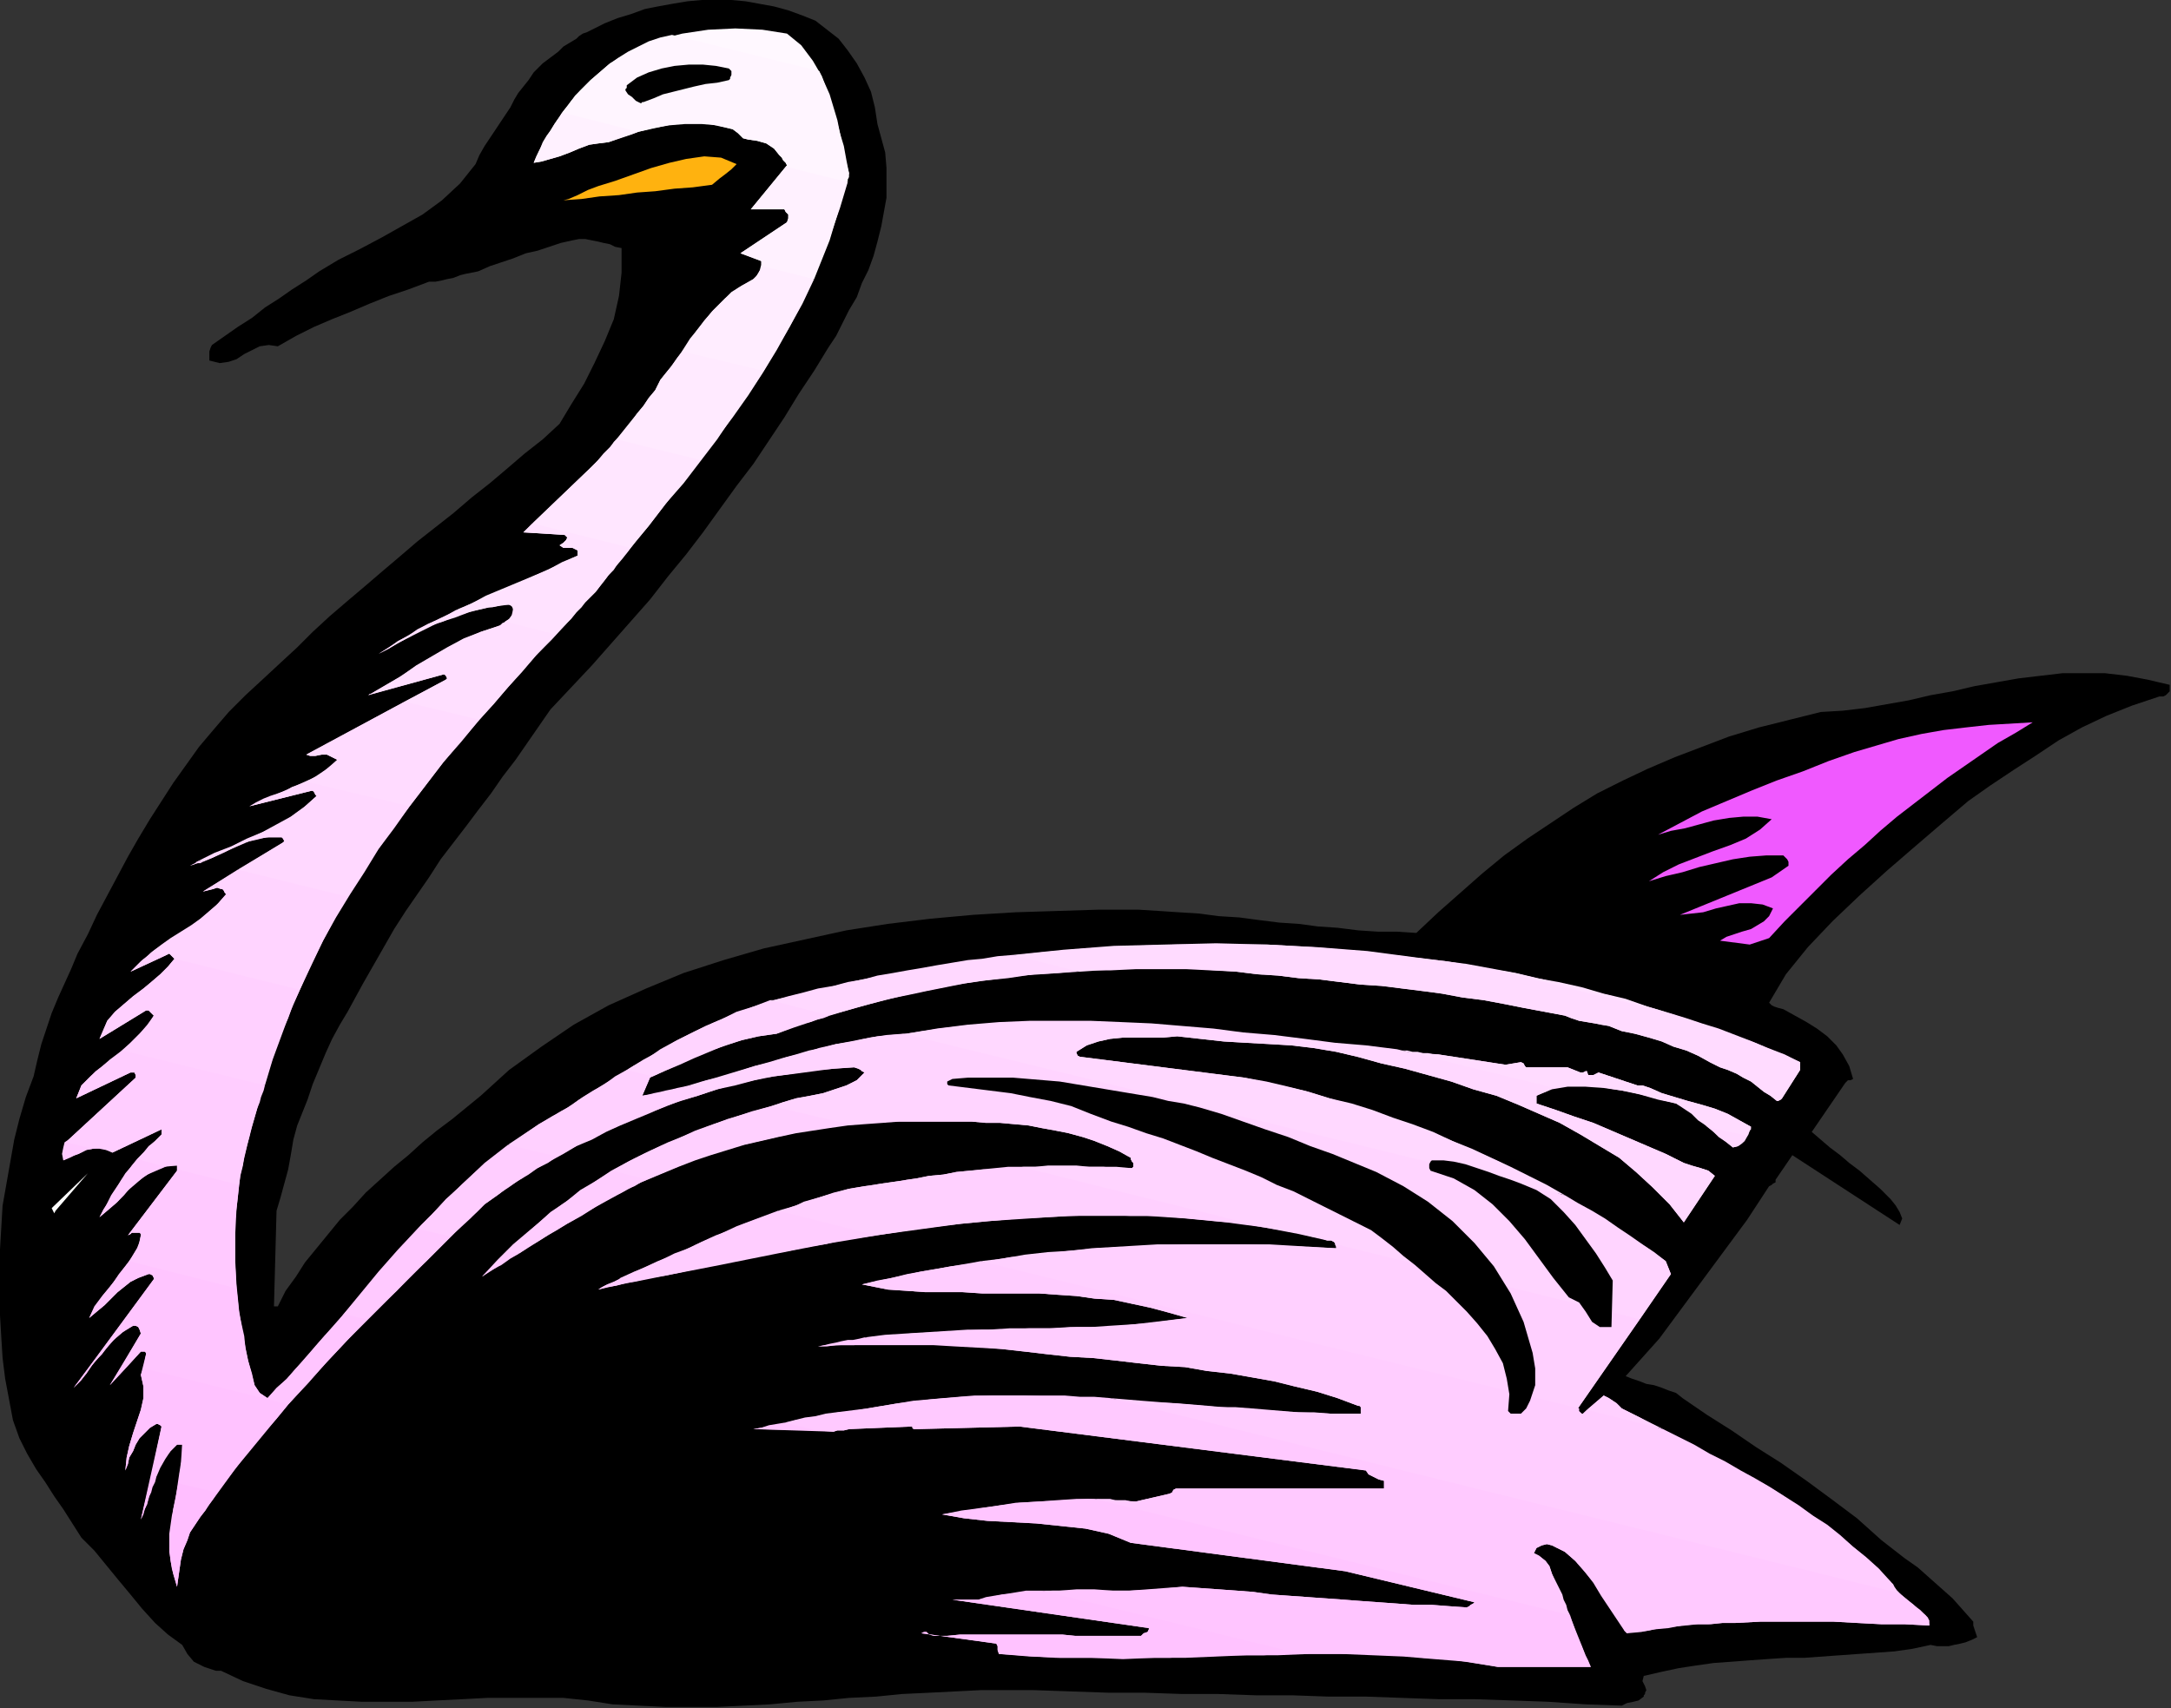 <?xml version="1.0" encoding="UTF-8" standalone="no"?>
<svg
   xmlns:dc="http://purl.org/dc/elements/1.1/"
   xmlns:cc="http://creativecommons.org/ns#"
   xmlns:rdf="http://www.w3.org/1999/02/22-rdf-syntax-ns#"
   xmlns:svg="http://www.w3.org/2000/svg"
   xmlns="http://www.w3.org/2000/svg"
   xmlns:sodipodi="http://sodipodi.sourceforge.net/DTD/sodipodi-0.dtd"
   xmlns:inkscape="http://www.inkscape.org/namespaces/inkscape"
   version="1.0"
   width="42.672mm"
   height="33.579mm"
   id="svg53"
   sodipodi:docname="AD004300.WMF">
  <rect width="100%" height="100%" fill="#333333" stroke="none"/>
  <sodipodi:namedview
     pagecolor="#ffffff"
     bordercolor="#666666"
     borderopacity="1"
     objecttolerance="10"
     gridtolerance="10"
     guidetolerance="10"
     inkscape:pageopacity="0"
     inkscape:pageshadow="2"
     inkscape:window-width="640"
     inkscape:window-height="480"
     id="namedview55" />
  <defs
     id="defs3">
    <pattern
       id="WMFhbasepattern"
       patternUnits="userSpaceOnUse"
       width="6"
       height="6"
       x="0"
       y="0" />
  </defs>
  <path
     style="fill:#000000;fill-rule:evenodd;fill-opacity:1;stroke:none;"
     d="  M 45.504,126.624   L 47.424,126.72   L 49.44,126.816   L 51.36,126.816   L 53.28,126.816   L 55.296,126.72   L 57.216,126.624   L 59.232,126.432   L 61.152,126.336   L 63.072,126.144   L 65.088,126.048   L 67.008,125.856   L 69.024,125.76   L 70.944,125.664   L 72.864,125.568   L 74.88,125.568   L 76.8,125.568   L 79.584,125.664   L 82.368,125.76   L 85.056,125.76   L 87.84,125.856   L 90.528,125.856   L 93.312,125.952   L 96,125.952   L 98.688,126.048   L 101.472,126.048   L 104.16,126.144   L 106.848,126.24   L 109.536,126.24   L 112.32,126.336   L 115.008,126.432   L 117.792,126.624   L 120.48,126.72   L 120.864,126.528   L 121.344,126.432   L 121.728,126.336   L 122.112,126.048   L 122.112,125.952   L 122.208,125.856   L 122.208,125.76   L 122.304,125.568   L 122.208,125.28   L 122.112,125.088   L 122.016,124.896   L 122.112,124.512   L 123.36,124.224   L 124.704,123.936   L 125.952,123.744   L 127.296,123.552   L 128.64,123.456   L 129.888,123.36   L 131.232,123.264   L 132.672,123.168   L 134.016,123.168   L 135.36,123.072   L 136.704,122.976   L 138.048,122.88   L 139.392,122.784   L 140.736,122.688   L 142.08,122.496   L 143.424,122.208   L 143.904,122.304   L 144.288,122.304   L 144.768,122.304   L 145.152,122.208   L 145.632,122.112   L 146.016,122.016   L 146.496,121.824   L 146.88,121.632   L 146.784,121.344   L 146.688,121.056   L 146.592,120.768   L 146.592,120.48   L 145.824,119.616   L 145.056,118.752   L 144.192,117.984   L 143.328,117.216   L 142.464,116.448   L 141.504,115.776   L 140.64,115.104   L 139.776,114.432   L 137.952,112.8   L 136.032,111.36   L 134.208,110.016   L 132.288,108.672   L 130.464,107.52   L 128.64,106.272   L 126.816,105.12   L 124.992,103.872   L 124.512,103.488   L 123.936,103.296   L 123.456,103.104   L 122.88,102.912   L 122.304,102.816   L 121.824,102.624   L 121.248,102.432   L 120.768,102.24   L 123.264,99.456   L 129.792,90.624   L 131.424,88.128   L 131.616,88.032   L 131.712,87.936   L 131.904,87.84   L 131.904,87.648   L 133.152,85.824   L 141.12,91.008   L 141.312,90.528   L 141.12,90.048   L 140.832,89.568   L 140.448,89.088   L 139.68,88.32   L 138.912,87.648   L 138.144,86.976   L 137.376,86.4   L 136.704,85.824   L 135.936,85.248   L 135.264,84.672   L 134.592,84.096   L 137.088,80.448   L 137.184,80.352   L 137.28,80.256   L 137.472,80.256   L 137.664,80.16   L 137.376,79.2   L 136.896,78.336   L 136.416,77.664   L 135.744,76.992   L 134.976,76.416   L 134.208,75.936   L 133.344,75.456   L 132.48,74.976   L 132.096,74.88   L 131.808,74.784   L 131.616,74.688   L 131.424,74.496   L 132.672,72.384   L 134.304,70.368   L 136.128,68.448   L 138.144,66.528   L 140.16,64.704   L 142.272,62.88   L 144.288,61.152   L 146.208,59.52   L 147.84,58.368   L 149.568,57.216   L 151.2,56.16   L 152.928,55.008   L 154.656,54.048   L 156.48,53.184   L 158.4,52.416   L 160.416,51.744   L 160.704,51.744   L 160.896,51.648   L 161.088,51.456   L 161.184,51.36   L 161.184,51.264   L 161.184,51.072   L 161.184,50.976   L 161.184,50.88   L 159.552,50.496   L 158.016,50.208   L 156.384,50.016   L 154.752,50.016   L 153.216,50.016   L 151.584,50.208   L 149.952,50.4   L 148.32,50.688   L 146.688,50.976   L 145.056,51.36   L 143.424,51.648   L 141.792,52.032   L 140.16,52.32   L 138.528,52.608   L 136.896,52.8   L 135.264,52.896   L 132.96,53.472   L 130.656,54.048   L 128.448,54.72   L 126.432,55.488   L 124.416,56.256   L 122.4,57.12   L 120.576,57.984   L 118.656,58.944   L 116.928,60   L 115.2,61.152   L 113.472,62.304   L 111.744,63.552   L 110.112,64.896   L 108.48,66.336   L 106.848,67.776   L 105.216,69.312   L 103.776,69.216   L 102.336,69.216   L 100.896,69.12   L 99.36,68.928   L 97.92,68.832   L 96.48,68.64   L 95.04,68.544   L 93.504,68.352   L 92.064,68.16   L 90.528,68.064   L 89.088,67.872   L 87.552,67.776   L 86.112,67.68   L 84.576,67.584   L 83.136,67.584   L 81.6,67.584   L 78.528,67.68   L 75.456,67.776   L 72.288,67.968   L 69.12,68.256   L 65.952,68.64   L 62.88,69.12   L 59.808,69.792   L 56.736,70.464   L 53.76,71.328   L 50.784,72.288   L 48,73.44   L 45.216,74.688   L 42.624,76.128   L 40.224,77.76   L 37.824,79.488   L 35.712,81.408   L 34.656,82.272   L 33.6,83.136   L 32.448,84   L 31.392,84.864   L 30.336,85.824   L 29.28,86.688   L 28.224,87.648   L 27.168,88.608   L 26.208,89.664   L 25.248,90.624   L 24.384,91.68   L 23.52,92.736   L 22.656,93.792   L 21.984,94.848   L 21.216,95.904   L 20.64,97.056   L 20.544,97.056   L 20.448,97.056   L 20.352,97.056   L 20.352,97.056   L 20.544,89.952   L 20.832,88.992   L 21.12,87.936   L 21.408,86.88   L 21.6,85.824   L 21.792,84.672   L 22.08,83.616   L 22.464,82.656   L 22.848,81.696   L 23.232,80.544   L 23.712,79.392   L 24.192,78.24   L 24.672,77.184   L 25.248,76.128   L 25.824,75.168   L 26.4,74.112   L 26.976,73.056   L 27.744,71.712   L 28.512,70.368   L 29.28,69.024   L 30.144,67.68   L 31.008,66.432   L 31.872,65.184   L 32.736,63.84   L 33.696,62.592   L 34.656,61.344   L 35.52,60.192   L 36.48,58.944   L 37.344,57.696   L 38.304,56.448   L 39.168,55.2   L 40.032,53.952   L 40.896,52.704   L 42.432,51.072   L 43.968,49.44   L 45.408,47.808   L 46.848,46.176   L 48.288,44.544   L 49.632,42.816   L 50.976,41.184   L 52.224,39.552   L 53.472,37.824   L 54.72,36.096   L 55.968,34.464   L 57.12,32.736   L 58.272,31.008   L 59.328,29.28   L 60.48,27.552   L 61.536,25.824   L 62.112,24.96   L 62.592,24   L 63.072,23.04   L 63.648,22.08   L 64.032,21.024   L 64.512,20.064   L 64.896,19.008   L 65.184,17.952   L 65.472,16.8   L 65.664,15.744   L 65.856,14.688   L 65.856,13.536   L 65.856,12.48   L 65.76,11.328   L 65.472,10.272   L 65.184,9.216   L 64.992,7.968   L 64.704,6.816   L 64.224,5.76   L 63.648,4.704   L 62.976,3.744   L 62.304,2.88   L 61.44,2.208   L 60.576,1.536   L 59.616,1.152   L 58.56,0.768   L 57.504,0.48   L 56.448,0.288   L 55.392,0.096   L 54.336,0   L 53.184,0   L 52.128,0   L 51.072,0.096   L 49.92,0.288   L 48.864,0.48   L 47.904,0.672   L 46.848,1.056   L 45.888,1.344   L 44.928,1.728   L 43.968,2.208   L 43.584,2.4   L 43.296,2.496   L 43.008,2.688   L 42.816,2.88   L 42.336,3.168   L 41.856,3.456   L 41.472,3.84   L 41.088,4.128   L 40.704,4.416   L 40.32,4.704   L 40.032,4.992   L 39.648,5.376   L 39.264,5.952   L 38.88,6.432   L 38.496,6.912   L 38.208,7.392   L 37.92,7.968   L 37.536,8.544   L 37.152,9.12   L 36.768,9.696   L 36.384,10.272   L 36,10.848   L 35.616,11.52   L 35.328,12.192   L 34.176,13.632   L 32.832,14.88   L 31.392,15.936   L 29.856,16.8   L 28.32,17.664   L 26.688,18.528   L 25.152,19.296   L 23.712,20.16   L 22.752,20.832   L 21.696,21.504   L 20.736,22.176   L 19.68,22.848   L 18.72,23.616   L 17.664,24.288   L 16.704,24.96   L 15.744,25.632   L 15.648,25.824   L 15.552,26.112   L 15.552,26.496   L 15.552,26.784   L 16.32,26.976   L 16.992,26.88   L 17.568,26.688   L 18.144,26.304   L 18.72,26.016   L 19.296,25.728   L 19.968,25.632   L 20.64,25.728   L 21.984,24.96   L 23.328,24.288   L 24.672,23.712   L 26.112,23.136   L 27.456,22.56   L 28.896,21.984   L 30.336,21.504   L 31.872,20.928   L 32.352,20.928   L 32.832,20.832   L 33.216,20.736   L 33.696,20.64   L 34.176,20.448   L 34.56,20.352   L 35.04,20.256   L 35.52,20.16   L 36.384,19.776   L 37.248,19.488   L 38.112,19.2   L 39.072,18.816   L 39.936,18.624   L 40.8,18.336   L 41.664,18.048   L 42.528,17.856   L 43.008,17.76   L 43.488,17.76   L 43.968,17.856   L 44.448,17.952   L 44.832,18.048   L 45.312,18.144   L 45.696,18.336   L 46.176,18.432   L 46.176,20.256   L 45.984,21.984   L 45.6,23.712   L 44.928,25.344   L 44.16,26.976   L 43.392,28.512   L 42.432,30.048   L 41.568,31.488   L 40.32,32.64   L 38.976,33.696   L 37.632,34.848   L 36.384,35.904   L 35.04,36.96   L 33.696,38.112   L 32.352,39.168   L 31.008,40.224   L 29.664,41.376   L 28.416,42.432   L 27.072,43.584   L 25.824,44.64   L 24.48,45.792   L 23.232,46.944   L 22.08,48.096   L 20.832,49.248   L 19.488,50.496   L 18.24,51.648   L 16.992,52.896   L 15.84,54.24   L 14.784,55.488   L 13.824,56.832   L 12.864,58.176   L 12,59.52   L 11.136,60.864   L 10.272,62.304   L 9.504,63.648   L 8.736,65.088   L 7.968,66.528   L 7.2,67.968   L 6.528,69.408   L 5.76,70.848   L 5.28,72   L 4.8,73.056   L 4.32,74.112   L 3.84,75.264   L 3.456,76.416   L 3.072,77.568   L 2.784,78.72   L 2.496,79.968   L 1.92,81.504   L 1.44,83.136   L 1.056,84.672   L 0.768,86.304   L 0.48,87.936   L 0.192,89.568   L 0.096,91.2   L 0,92.832   L -0.096,94.464   L -0.096,96.096   L 0,97.728   L 0.096,99.36   L 0.192,100.896   L 0.384,102.432   L 0.672,103.968   L 0.96,105.504   L 1.44,106.848   L 2.016,108   L 2.688,109.152   L 3.36,110.112   L 4.032,111.168   L 4.704,112.128   L 5.376,113.184   L 6.048,114.24   L 7.008,115.2   L 7.872,116.256   L 8.736,117.312   L 9.696,118.464   L 10.56,119.52   L 11.52,120.576   L 12.48,121.44   L 13.536,122.208   L 13.92,122.88   L 14.4,123.456   L 15.168,123.84   L 16.032,124.128   L 16.128,124.128   L 16.32,124.128   L 16.416,124.128   L 16.416,124.128   L 18.048,124.896   L 19.776,125.472   L 21.504,125.952   L 23.328,126.24   L 25.056,126.336   L 26.88,126.432   L 28.704,126.432   L 30.624,126.432   L 32.448,126.336   L 34.368,126.24   L 36.192,126.144   L 38.112,126.144   L 39.936,126.144   L 41.856,126.144   L 43.68,126.336   L 45.504,126.624  z "
     id="path5" />
  <path
     style="fill:#fff8ff;fill-rule:evenodd;fill-opacity:1;stroke:none;"
     d="  M 62.976,13.536   L 62.976,13.344   L 63.072,13.152   L 63.072,13.056   L 63.072,12.864   L 62.688,11.424   L 62.4,9.888   L 62.016,8.448   L 61.536,7.008   L 61.056,5.664   L 60.384,4.512   L 59.52,3.36   L 58.464,2.496   L 56.64,2.208   L 54.624,2.112   L 52.608,2.208   L 50.688,2.496   L 48.768,2.976   L 46.944,3.744   L 45.312,4.704   L 43.872,5.952   L 43.296,6.528   L 42.72,7.104   L 42.24,7.776   L 41.76,8.352   L 47.424,9.792   L 48.288,9.6   L 49.152,9.408   L 50.016,9.216   L 50.976,9.12   L 51.84,9.12   L 52.704,9.216   L 53.568,9.408   L 54.432,9.6   L 54.816,9.888   L 55.008,10.08   L 55.2,10.272   L 55.584,10.368   L 56.256,10.464   L 56.928,10.656   L 57.504,11.04   L 57.888,11.52   L 58.08,11.712   L 58.176,11.904   L 58.368,12.096   L 58.464,12.288   L 58.368,12.384   L 62.976,13.536  z "
     id="path7" />
  <path
     style="fill:#fff5ff;fill-rule:evenodd;fill-opacity:1;stroke:none;"
     d="  M 60.48,20.736   L 60.864,19.776   L 61.248,18.816   L 61.632,17.856   L 61.92,16.896   L 62.208,15.936   L 62.496,14.88   L 62.784,13.92   L 63.072,12.864   L 62.88,11.904   L 62.688,10.848   L 62.4,9.888   L 62.208,8.928   L 61.92,7.968   L 61.632,7.008   L 61.248,6.144   L 60.864,5.28   L 49.92,2.592   L 49.056,2.784   L 48.192,3.072   L 47.424,3.456   L 46.656,3.84   L 45.888,4.32   L 45.216,4.8   L 44.544,5.376   L 43.872,5.952   L 43.104,6.72   L 42.432,7.488   L 41.856,8.256   L 41.376,8.928   L 40.896,9.696   L 40.416,10.464   L 40.032,11.232   L 39.648,12.096   L 40.224,12   L 40.896,11.808   L 41.568,11.616   L 42.336,11.328   L 43.008,11.04   L 43.776,10.752   L 44.448,10.656   L 45.216,10.56   L 46.272,10.176   L 47.424,9.792   L 48.576,9.504   L 49.728,9.312   L 50.88,9.216   L 52.128,9.216   L 53.28,9.312   L 54.432,9.6   L 54.816,9.888   L 55.008,10.08   L 55.2,10.272   L 55.584,10.368   L 56.256,10.464   L 56.928,10.656   L 57.504,11.04   L 57.888,11.52   L 58.08,11.712   L 58.176,11.904   L 58.368,12.096   L 58.464,12.288   L 55.776,15.552   L 58.272,15.552   L 58.368,15.744   L 58.56,15.936   L 58.56,16.224   L 58.464,16.512   L 55.008,18.816   L 56.544,19.392   L 56.64,19.488   L 56.64,19.584   L 56.64,19.68   L 56.64,19.776   L 60.48,20.736  z "
     id="path9" />
  <path
     style="fill:#fff1ff;fill-rule:evenodd;fill-opacity:1;stroke:none;"
     d="  M 62.976,13.536   L 62.4,15.456   L 61.728,17.376   L 61.056,19.2   L 60.288,20.928   L 59.52,22.656   L 58.656,24.288   L 57.696,25.92   L 56.736,27.552   L 50.688,26.112   L 51.264,25.344   L 51.744,24.576   L 52.32,23.808   L 52.992,23.04   L 53.664,22.368   L 54.336,21.696   L 55.104,21.216   L 55.968,20.736   L 56.256,20.448   L 56.448,20.064   L 56.544,19.68   L 56.544,19.392   L 55.008,18.816   L 58.464,16.512   L 58.56,16.224   L 58.56,15.936   L 58.368,15.744   L 58.272,15.552   L 55.776,15.552   L 58.368,12.384   L 62.976,13.536  z    M 41.76,8.352   L 41.472,8.832   L 41.184,9.216   L 40.896,9.696   L 40.608,10.08   L 40.32,10.56   L 40.128,11.04   L 39.84,11.616   L 39.648,12.096   L 40.224,12   L 40.896,11.808   L 41.568,11.616   L 42.336,11.328   L 43.008,11.04   L 43.776,10.752   L 44.448,10.656   L 45.216,10.56   L 45.792,10.368   L 46.368,10.176   L 46.944,9.984   L 47.424,9.792   L 41.76,8.352  z   "
     id="path11" />
  <path
     style="fill:#ffedff;fill-rule:evenodd;fill-opacity:1;stroke:none;"
     d="  M 60.48,20.736   L 59.616,22.56   L 58.656,24.288   L 57.696,26.016   L 56.64,27.744   L 55.584,29.376   L 54.432,31.008   L 53.28,32.544   L 52.032,34.176   L 45.792,32.64   L 46.176,32.16   L 46.56,31.68   L 46.944,31.2   L 47.328,30.72   L 47.808,30.144   L 48.192,29.568   L 48.672,28.992   L 49.056,28.224   L 49.824,27.264   L 50.592,26.208   L 51.264,25.152   L 52.128,24.096   L 52.896,23.136   L 53.856,22.176   L 54.816,21.408   L 55.968,20.736   L 56.16,20.544   L 56.352,20.256   L 56.544,19.968   L 56.64,19.776   L 60.48,20.736  z "
     id="path13" />
  <path
     style="fill:#ffeaff;fill-rule:evenodd;fill-opacity:1;stroke:none;"
     d="  M 56.736,27.552   L 55.584,29.28   L 54.432,30.912   L 53.28,32.64   L 52.032,34.272   L 50.784,35.904   L 49.44,37.44   L 48.192,39.072   L 46.848,40.704   L 39.552,38.88   L 43.872,34.752   L 44.352,34.272   L 44.736,33.888   L 45.216,33.408   L 45.6,32.832   L 46.08,32.352   L 46.464,31.872   L 46.944,31.296   L 47.328,30.72   L 47.808,30.144   L 48.192,29.568   L 48.672,28.992   L 49.056,28.224   L 49.44,27.744   L 49.92,27.168   L 50.304,26.592   L 50.688,26.112   L 56.736,27.552  z "
     id="path15" />
  <path
     style="fill:#ffe6ff;fill-rule:evenodd;fill-opacity:1;stroke:none;"
     d="  M 41.28,47.136   L 41.664,46.752   L 42.048,46.368   L 42.432,45.984   L 42.816,45.504   L 43.2,45.12   L 43.488,44.736   L 43.872,44.352   L 44.256,43.968   L 45.216,42.72   L 46.272,41.472   L 47.232,40.224   L 48.192,39.072   L 49.152,37.824   L 50.112,36.576   L 51.072,35.424   L 52.032,34.176   L 45.792,32.64   L 45.312,33.216   L 44.832,33.696   L 44.352,34.272   L 43.872,34.752   L 38.88,39.552   L 41.952,39.744   L 42.144,39.936   L 42.048,40.128   L 41.856,40.32   L 41.568,40.512   L 41.856,40.704   L 42.144,40.704   L 42.528,40.704   L 42.912,40.896   L 42.912,40.896   L 42.912,40.992   L 42.912,41.184   L 42.912,41.28   L 41.76,41.76   L 40.704,42.336   L 39.552,42.816   L 38.4,43.296   L 37.248,43.776   L 36.096,44.256   L 35.04,44.832   L 33.888,45.312   L 34.752,45.504   L 35.136,45.408   L 35.52,45.312   L 35.904,45.216   L 36.288,45.12   L 36.576,45.12   L 36.96,45.024   L 37.344,44.928   L 37.728,44.928   L 37.824,44.928   L 38.016,45.024   L 38.112,45.216   L 38.112,45.312   L 38.112,45.6   L 38.016,45.792   L 37.824,45.984   L 37.536,46.176   L 41.28,47.136  z "
     id="path17" />
  <path
     style="fill:#ffe2ff;fill-rule:evenodd;fill-opacity:1;stroke:none;"
     d="  M 110.784,72   L 112.512,72.288   L 114.144,72.672   L 115.776,72.96   L 117.504,73.344   L 119.136,73.824   L 120.768,74.208   L 122.4,74.784   L 124.032,75.264   L 110.784,72  z    M 35.616,53.472   L 36.672,52.32   L 37.728,51.072   L 38.784,49.92   L 39.84,48.672   L 40.992,47.52   L 42.048,46.368   L 43.104,45.12   L 44.256,43.968   L 44.544,43.584   L 44.928,43.104   L 45.216,42.72   L 45.6,42.336   L 45.888,41.856   L 46.176,41.472   L 46.56,41.088   L 46.848,40.704   L 39.552,38.88   L 38.88,39.552   L 41.952,39.744   L 42.144,39.936   L 42.048,40.128   L 41.856,40.32   L 41.568,40.512   L 41.856,40.704   L 42.144,40.704   L 42.528,40.704   L 42.912,40.896   L 42.912,40.896   L 42.912,40.992   L 42.912,41.184   L 42.912,41.28   L 41.088,42.144   L 39.168,43.008   L 37.344,43.872   L 35.424,44.64   L 33.6,45.504   L 31.776,46.368   L 29.952,47.424   L 28.128,48.576   L 29.184,48   L 30.24,47.424   L 31.392,46.848   L 32.544,46.272   L 33.792,45.888   L 35.04,45.408   L 36.384,45.12   L 37.728,44.928   L 37.824,44.928   L 38.016,45.024   L 38.112,45.216   L 38.112,45.312   L 38.016,45.696   L 37.824,45.984   L 37.536,46.176   L 37.152,46.464   L 35.712,46.944   L 34.464,47.424   L 33.216,48.096   L 32.064,48.768   L 30.912,49.44   L 29.856,50.208   L 28.704,50.88   L 27.552,51.552   L 27.648,51.552   L 32.928,50.112   L 33.024,50.112   L 33.12,50.208   L 33.216,50.4   L 33.12,50.496   L 30.048,52.128   L 35.616,53.472  z   "
     id="path19" />
  <path
     style="fill:#ffdfff;fill-rule:evenodd;fill-opacity:1;stroke:none;"
     d="  M 115.488,80.832   L 116.544,80.64   L 117.6,80.64   L 118.752,80.736   L 119.904,80.928   L 121.056,81.12   L 122.304,81.408   L 123.36,81.696   L 124.512,81.984   L 125.184,82.368   L 125.76,82.752   L 126.336,83.232   L 126.816,83.712   L 129.792,84.384   L 129.888,84.192   L 129.984,84   L 130.08,83.904   L 130.08,83.712   L 129.216,83.232   L 128.352,82.752   L 127.392,82.368   L 126.432,82.08   L 125.376,81.792   L 124.416,81.504   L 123.456,81.216   L 122.592,80.832   L 122.304,80.736   L 122.016,80.64   L 121.824,80.64   L 121.632,80.64   L 118.752,79.68   L 118.56,79.776   L 118.368,79.872   L 118.176,79.872   L 117.984,79.872   L 117.888,79.584   L 117.792,79.584   L 117.6,79.68   L 117.408,79.68   L 116.448,79.296   L 113.568,79.296   L 113.376,79.296   L 113.28,79.2   L 113.184,79.008   L 112.992,78.912   L 111.84,79.104   L 106.848,78.336   L 106.464,78.336   L 106.08,78.24   L 105.696,78.24   L 105.312,78.144   L 104.928,78.144   L 104.544,78.048   L 104.16,78.048   L 103.776,77.952   L 115.488,80.832  z    M 80.16,72.192   L 81.6,72.096   L 83.136,72   L 84.576,72   L 86.016,72   L 87.552,72   L 88.992,72   L 90.432,72.096   L 91.872,72.192   L 93.408,72.384   L 94.944,72.48   L 96.48,72.672   L 98.016,72.768   L 99.552,72.96   L 101.088,73.152   L 102.624,73.248   L 104.16,73.44   L 105.696,73.632   L 107.136,73.824   L 108.672,74.112   L 110.208,74.304   L 111.744,74.592   L 113.184,74.88   L 114.72,75.168   L 116.256,75.456   L 116.736,75.648   L 117.312,75.84   L 117.888,75.936   L 118.464,76.032   L 118.944,76.128   L 119.52,76.224   L 120,76.416   L 120.48,76.608   L 121.44,76.8   L 122.496,77.088   L 123.456,77.376   L 124.32,77.76   L 125.28,78.048   L 126.144,78.432   L 127.008,78.912   L 127.776,79.296   L 128.352,79.488   L 129.024,79.776   L 129.504,80.064   L 130.08,80.352   L 130.56,80.736   L 131.04,81.12   L 131.52,81.408   L 132,81.792   L 132,81.792   L 132.096,81.792   L 132.288,81.696   L 132.384,81.6   L 133.728,79.488   L 133.728,79.296   L 133.728,79.2   L 133.728,79.008   L 133.728,78.912   L 130.368,77.472   L 126.912,76.224   L 123.36,75.072   L 119.808,74.016   L 116.256,73.152   L 112.608,72.288   L 108.96,71.616   L 105.216,71.136   L 101.568,70.656   L 97.824,70.368   L 94.08,70.176   L 90.336,70.08   L 86.496,70.176   L 82.752,70.272   L 79.008,70.56   L 75.264,70.944   L 80.16,72.192  z    M 41.28,47.136   L 39.84,48.672   L 38.4,50.304   L 37.056,51.84   L 35.616,53.472   L 34.272,55.008   L 32.928,56.64   L 31.68,58.272   L 30.432,59.904   L 22.752,58.08   L 23.424,57.696   L 24,57.312   L 24.576,56.928   L 25.056,56.448   L 24.288,56.064   L 23.904,56.064   L 23.424,56.16   L 23.04,56.16   L 22.752,56.064   L 33.12,50.496   L 33.216,50.4   L 33.12,50.208   L 33.024,50.112   L 32.928,50.112   L 27.36,51.648   L 28.512,50.976   L 29.664,50.304   L 30.816,49.536   L 31.968,48.864   L 33.12,48.192   L 34.368,47.52   L 35.712,46.944   L 37.152,46.464   L 37.248,46.368   L 37.344,46.272   L 37.44,46.272   L 37.536,46.176   L 41.28,47.136  z    M 33.888,45.312   L 33.216,45.696   L 32.448,46.08   L 31.776,46.368   L 31.008,46.752   L 30.336,47.232   L 29.568,47.616   L 28.896,48.096   L 28.128,48.576   L 28.896,48.192   L 29.664,47.712   L 30.432,47.328   L 31.2,46.848   L 32.064,46.464   L 32.928,46.176   L 33.792,45.792   L 34.752,45.504   L 33.888,45.312  z   "
     id="path21" />
  <path
     style="fill:#ffdbff;fill-rule:evenodd;fill-opacity:1;stroke:none;"
     d="  M 116.256,88.8   L 114.912,88.032   L 113.568,87.36   L 112.224,86.688   L 110.784,86.016   L 109.344,85.344   L 107.904,84.768   L 106.464,84.096   L 104.928,83.52   L 103.488,83.04   L 101.952,82.464   L 100.416,81.984   L 98.784,81.6   L 97.248,81.12   L 95.712,80.736   L 94.08,80.352   L 92.448,80.064   L 80.352,78.528   L 80.256,78.528   L 80.064,78.432   L 79.968,78.24   L 79.968,78.144   L 80.736,77.664   L 81.6,77.376   L 82.464,77.184   L 83.424,77.088   L 84.384,77.088   L 85.44,77.088   L 86.4,77.088   L 87.456,76.992   L 89.184,77.184   L 90.912,77.376   L 92.544,77.472   L 94.272,77.568   L 95.904,77.664   L 97.536,77.856   L 99.264,78.144   L 100.896,78.528   L 102.624,79.008   L 104.352,79.392   L 106.08,79.872   L 107.808,80.352   L 109.44,80.928   L 111.168,81.408   L 112.8,82.08   L 114.336,82.752   L 115.872,83.424   L 117.408,84.288   L 118.848,85.152   L 120.288,86.016   L 121.536,87.072   L 122.784,88.224   L 124.032,89.472   L 125.088,90.816   L 127.392,87.36   L 126.912,86.976   L 126.336,86.784   L 125.664,86.592   L 125.088,86.4   L 123.744,85.728   L 122.4,85.152   L 121.056,84.576   L 119.712,84   L 118.368,83.424   L 116.928,82.944   L 115.584,82.464   L 114.144,81.984   L 114.144,81.792   L 114.144,81.696   L 114.144,81.504   L 114.144,81.408   L 115.296,80.928   L 116.448,80.736   L 117.792,80.736   L 119.136,80.832   L 120.48,81.024   L 121.824,81.312   L 123.168,81.696   L 124.512,81.984   L 125.088,82.368   L 125.664,82.752   L 126.144,83.232   L 126.72,83.616   L 127.2,84   L 127.68,84.48   L 128.256,84.864   L 128.736,85.248   L 129.12,85.152   L 129.6,84.768   L 129.888,84.288   L 130.08,83.712   L 129.216,83.232   L 128.352,82.752   L 127.392,82.368   L 126.432,82.08   L 125.376,81.792   L 124.416,81.504   L 123.456,81.216   L 122.592,80.832   L 122.304,80.736   L 122.016,80.64   L 121.824,80.64   L 121.632,80.64   L 118.752,79.68   L 118.56,79.776   L 118.368,79.872   L 118.176,79.872   L 117.984,79.872   L 117.888,79.584   L 117.792,79.584   L 117.6,79.68   L 117.408,79.68   L 116.448,79.296   L 113.568,79.296   L 113.376,79.296   L 113.28,79.2   L 113.184,79.008   L 112.992,78.912   L 111.84,79.104   L 106.848,78.336   L 104.352,78.144   L 101.856,77.856   L 99.456,77.568   L 96.96,77.28   L 94.464,76.992   L 91.968,76.704   L 89.568,76.512   L 87.072,76.224   L 84.576,76.128   L 82.176,75.936   L 79.68,75.936   L 77.184,75.936   L 74.688,76.032   L 72.288,76.128   L 69.792,76.416   L 67.296,76.8   L 67.296,76.8   L 67.2,76.8   L 67.2,76.8   L 67.104,76.8   L 116.256,88.8  z    M 61.632,75.456   L 63.552,74.88   L 65.376,74.4   L 67.296,73.92   L 69.12,73.536   L 71.04,73.152   L 72.96,72.864   L 74.88,72.672   L 76.8,72.384   L 78.624,72.288   L 80.544,72.096   L 82.464,72.096   L 84.384,72   L 86.208,72   L 88.128,72   L 89.952,72.096   L 91.872,72.192   L 93.408,72.384   L 94.944,72.48   L 96.48,72.672   L 98.016,72.768   L 99.552,72.96   L 101.088,73.152   L 102.624,73.248   L 104.16,73.44   L 105.696,73.632   L 107.136,73.824   L 108.672,74.112   L 110.208,74.304   L 111.744,74.592   L 113.184,74.88   L 114.72,75.168   L 116.256,75.456   L 116.736,75.648   L 117.312,75.84   L 117.888,75.936   L 118.464,76.032   L 118.944,76.128   L 119.52,76.224   L 120,76.416   L 120.48,76.608   L 121.44,76.8   L 122.496,77.088   L 123.456,77.376   L 124.32,77.76   L 125.28,78.048   L 126.144,78.432   L 127.008,78.912   L 127.776,79.296   L 128.352,79.488   L 129.024,79.776   L 129.504,80.064   L 130.08,80.352   L 130.56,80.736   L 131.04,81.12   L 131.52,81.408   L 132,81.792   L 132,81.792   L 132.096,81.792   L 132.288,81.696   L 132.384,81.6   L 133.728,79.488   L 133.728,79.296   L 133.728,79.2   L 133.728,79.008   L 133.728,78.912   L 132.576,78.336   L 131.328,77.856   L 130.176,77.376   L 128.928,76.896   L 127.68,76.416   L 126.432,76.032   L 125.28,75.648   L 124.032,75.264   L 110.784,72   L 107.52,71.424   L 104.16,71.04   L 100.896,70.656   L 97.536,70.368   L 94.176,70.176   L 90.816,70.176   L 87.456,70.176   L 84.096,70.272   L 80.736,70.464   L 77.376,70.752   L 74.016,71.136   L 70.656,71.616   L 67.392,72.192   L 64.032,72.768   L 60.768,73.536   L 57.504,74.304   L 57.408,74.304   L 57.408,74.304   L 57.312,74.304   L 57.216,74.304   L 61.632,75.456  z    M 35.616,53.472   L 34.272,55.104   L 32.928,56.64   L 31.68,58.272   L 30.432,59.904   L 29.184,61.536   L 28.032,63.168   L 26.88,64.896   L 25.824,66.624   L 17.664,64.608   L 21.024,62.592   L 21.12,62.496   L 21.024,62.304   L 20.928,62.208   L 20.64,62.208   L 19.968,62.208   L 19.2,62.304   L 18.528,62.496   L 17.856,62.784   L 17.184,63.072   L 16.512,63.36   L 15.744,63.744   L 15.072,64.032   L 14.784,63.936   L 15.936,63.36   L 17.184,62.88   L 18.336,62.304   L 19.488,61.824   L 20.544,61.248   L 21.6,60.672   L 22.656,59.904   L 23.52,59.136   L 23.424,59.04   L 23.328,58.848   L 23.232,58.752   L 23.136,58.752   L 18.528,59.904   L 19.392,59.52   L 20.256,59.136   L 21.12,58.752   L 21.984,58.368   L 22.848,57.984   L 23.712,57.6   L 24.384,57.024   L 25.056,56.448   L 24.288,56.064   L 23.904,56.064   L 23.424,56.16   L 23.04,56.16   L 22.752,56.064   L 30.048,52.128   L 35.616,53.472  z    M 27.552,51.552   L 27.552,51.552   L 27.456,51.552   L 27.456,51.552   L 27.36,51.648   L 27.648,51.552   L 27.552,51.552  z   "
     id="path23" />
  <path
     style="fill:#ffd8ff;fill-rule:evenodd;fill-opacity:1;stroke:none;"
     d="  M 121.824,98.016   L 124.128,94.656   L 123.744,93.696   L 122.112,92.544   L 120.48,91.488   L 118.752,90.336   L 116.928,89.28   L 115.104,88.32   L 113.28,87.264   L 111.36,86.304   L 109.44,85.44   L 107.424,84.576   L 105.312,83.808   L 103.296,83.04   L 101.184,82.272   L 99.072,81.696   L 96.864,81.024   L 94.656,80.544   L 92.448,80.064   L 80.352,78.528   L 80.256,78.528   L 80.064,78.432   L 79.968,78.24   L 79.968,78.144   L 80.736,77.664   L 81.6,77.376   L 82.464,77.184   L 83.424,77.088   L 84.384,77.088   L 85.44,77.088   L 86.4,77.088   L 87.456,76.992   L 89.184,77.184   L 90.912,77.376   L 92.544,77.472   L 94.272,77.568   L 95.904,77.664   L 97.536,77.856   L 99.264,78.144   L 100.896,78.528   L 102.624,79.008   L 104.352,79.392   L 106.08,79.872   L 107.808,80.352   L 109.44,80.928   L 111.168,81.408   L 112.8,82.08   L 114.336,82.752   L 115.872,83.424   L 117.408,84.288   L 118.848,85.152   L 120.288,86.016   L 121.536,87.072   L 122.784,88.224   L 124.032,89.472   L 125.088,90.816   L 127.392,87.36   L 126.912,86.976   L 126.336,86.784   L 125.664,86.592   L 125.088,86.4   L 123.744,85.728   L 122.4,85.152   L 121.056,84.576   L 119.712,84   L 118.368,83.424   L 116.928,82.944   L 115.584,82.464   L 114.144,81.984   L 114.144,81.792   L 114.144,81.696   L 114.144,81.504   L 114.144,81.408   L 114.528,81.216   L 114.816,81.12   L 115.104,80.928   L 115.488,80.832   L 103.776,77.952   L 101.472,77.664   L 99.168,77.472   L 96.96,77.184   L 94.656,76.896   L 92.352,76.704   L 90.144,76.416   L 87.84,76.224   L 85.536,76.032   L 83.328,75.936   L 81.024,75.84   L 78.72,75.84   L 76.512,75.84   L 74.208,75.936   L 71.904,76.128   L 69.6,76.416   L 67.296,76.8   L 66.24,76.896   L 65.184,76.992   L 64.128,77.184   L 63.168,77.376   L 62.112,77.568   L 61.056,77.856   L 60.096,78.048   L 59.136,78.336   L 58.08,78.624   L 57.12,78.912   L 56.064,79.2   L 55.104,79.488   L 54.144,79.776   L 53.184,80.064   L 52.128,80.352   L 51.168,80.64   L 52.992,81.024   L 54.24,80.64   L 55.584,80.352   L 56.832,80.064   L 58.176,79.872   L 59.424,79.68   L 60.768,79.488   L 62.112,79.392   L 63.456,79.296   L 63.744,79.392   L 63.936,79.488   L 64.032,79.584   L 64.224,79.68   L 63.648,80.256   L 62.88,80.64   L 62.016,80.928   L 61.152,81.216   L 60.192,81.408   L 59.136,81.6   L 58.176,81.888   L 57.312,82.176   L 57.312,82.176   L 57.312,82.176   L 57.312,82.176   L 57.312,82.176   L 63.072,83.52   L 63.744,83.424   L 64.32,83.424   L 64.992,83.328   L 65.568,83.328   L 66.24,83.328   L 66.816,83.328   L 67.488,83.328   L 68.064,83.328   L 69.12,83.328   L 70.08,83.328   L 71.136,83.328   L 72.192,83.328   L 73.248,83.424   L 74.304,83.424   L 75.36,83.52   L 76.416,83.616   L 77.376,83.808   L 78.432,84   L 79.392,84.192   L 80.448,84.48   L 81.312,84.768   L 82.272,85.152   L 83.136,85.536   L 84,86.016   L 84,86.112   L 84.096,86.304   L 84.192,86.4   L 84.192,86.4   L 84.192,86.496   L 84.192,86.688   L 84.096,86.784   L 84,86.784   L 82.944,86.688   L 81.984,86.688   L 80.928,86.688   L 79.968,86.592   L 78.912,86.592   L 77.856,86.592   L 76.896,86.688   L 75.84,86.688   L 93.984,91.2   L 94.56,91.296   L 95.136,91.392   L 95.712,91.488   L 96.288,91.584   L 96.864,91.68   L 97.44,91.872   L 98.016,91.968   L 98.592,92.16   L 98.784,92.16   L 98.88,92.16   L 99.072,92.256   L 99.168,92.352   L 99.168,92.352   L 99.264,92.352   L 99.264,92.448   L 99.264,92.448   L 121.824,98.016  z    M 126.816,83.712   L 127.296,84.096   L 127.776,84.48   L 128.256,84.864   L 128.736,85.248   L 129.12,85.152   L 129.408,84.96   L 129.6,84.768   L 129.792,84.384   L 126.816,83.712  z    M 48.48,79.968   L 49.536,79.488   L 50.592,79.008   L 51.648,78.528   L 52.8,78.048   L 53.952,77.664   L 55.104,77.28   L 56.352,76.992   L 57.696,76.8   L 59.04,76.32   L 60.48,75.84   L 61.824,75.36   L 63.264,74.976   L 64.608,74.592   L 66.048,74.208   L 67.488,73.92   L 68.832,73.632   L 70.272,73.344   L 71.712,73.056   L 73.056,72.864   L 74.496,72.672   L 75.936,72.48   L 77.28,72.384   L 78.72,72.288   L 80.16,72.192   L 75.264,70.944   L 74.112,71.04   L 72.96,71.232   L 71.904,71.328   L 70.752,71.52   L 69.6,71.712   L 68.544,71.904   L 67.392,72.096   L 66.336,72.288   L 65.184,72.48   L 64.128,72.768   L 62.976,72.96   L 61.92,73.248   L 60.768,73.44   L 59.712,73.728   L 58.56,74.016   L 57.504,74.304   L 55.968,74.784   L 54.432,75.36   L 53.088,75.936   L 51.648,76.608   L 50.304,77.28   L 49.056,78.048   L 47.808,78.72   L 46.56,79.488   L 48.48,79.968  z    M 30.432,59.904   L 29.28,61.536   L 28.128,63.072   L 27.072,64.8   L 26.016,66.432   L 24.96,68.16   L 24,69.888   L 23.136,71.712   L 22.272,73.536   L 12.96,71.232   L 12.96,71.232   L 12.96,71.232   L 12.96,71.232   L 12.96,71.232   L 12.864,71.136   L 12.768,71.04   L 12.672,70.944   L 12.576,70.848   L 12.192,71.04   L 11.232,70.752   L 12,70.176   L 12.672,69.696   L 13.44,69.216   L 14.208,68.736   L 14.88,68.256   L 15.552,67.68   L 16.224,67.104   L 16.8,66.432   L 16.704,66.336   L 16.608,66.144   L 16.512,66.048   L 16.416,66.048   L 16.128,65.952   L 15.84,66.048   L 15.456,66.144   L 15.072,66.24   L 21.024,62.592   L 21.12,62.496   L 21.024,62.304   L 20.928,62.208   L 20.64,62.208   L 19.776,62.208   L 19.008,62.4   L 18.144,62.592   L 17.376,62.976   L 16.608,63.36   L 15.744,63.744   L 14.976,64.032   L 14.112,64.32   L 15.36,63.744   L 16.608,63.168   L 17.856,62.592   L 19.104,62.016   L 20.352,61.44   L 21.504,60.768   L 22.56,60   L 23.52,59.136   L 23.424,59.04   L 23.328,58.848   L 23.232,58.752   L 23.136,58.752   L 18.528,59.904   L 19.008,59.616   L 19.584,59.328   L 20.064,59.136   L 20.64,58.944   L 21.216,58.752   L 21.696,58.464   L 22.272,58.272   L 22.752,58.08   L 30.432,59.904  z   "
     id="path25" />
  <path
     style="fill:#ffd4ff;fill-rule:evenodd;fill-opacity:1;stroke:none;"
     d="  M 123.552,106.176   L 123.168,105.984   L 122.784,105.792   L 122.4,105.6   L 122.016,105.408   L 121.632,105.216   L 121.248,105.024   L 120.864,104.832   L 120.48,104.64   L 120.096,104.256   L 119.808,104.064   L 119.52,103.872   L 119.136,103.68   L 117.888,104.736   L 123.552,106.176  z    M 117.312,104.64   L 117.312,104.64   L 117.312,104.64   L 117.216,104.64   L 117.216,104.64   L 124.128,94.656   L 123.744,93.696   L 122.88,93.024   L 122.016,92.448   L 121.056,91.776   L 120.192,91.2   L 119.232,90.528   L 118.272,89.952   L 117.216,89.376   L 116.256,88.8   L 67.104,76.8   L 65.856,76.896   L 64.608,77.088   L 63.36,77.376   L 62.112,77.568   L 60.864,77.856   L 59.712,78.24   L 58.464,78.528   L 57.312,78.912   L 56.064,79.2   L 54.912,79.584   L 53.76,79.968   L 52.512,80.256   L 51.36,80.64   L 50.112,80.928   L 48.96,81.216   L 47.712,81.408   L 48.288,80.064   L 49.344,79.584   L 50.496,79.104   L 51.552,78.624   L 52.704,78.144   L 53.856,77.664   L 55.104,77.28   L 56.352,76.992   L 57.696,76.8   L 58.176,76.608   L 58.656,76.416   L 59.136,76.224   L 59.712,76.032   L 60.192,75.936   L 60.672,75.744   L 61.152,75.648   L 61.632,75.456   L 57.216,74.304   L 55.968,74.784   L 54.72,75.168   L 53.568,75.744   L 52.416,76.224   L 51.264,76.8   L 50.112,77.376   L 49.056,77.952   L 48.096,78.624   L 47.04,79.2   L 45.984,79.872   L 45.024,80.448   L 43.968,81.12   L 43.008,81.696   L 42.048,82.368   L 40.992,82.944   L 40.032,83.52   L 39.456,83.904   L 38.88,84.288   L 38.304,84.672   L 37.728,85.056   L 41.376,85.92   L 42.624,85.248   L 43.872,84.576   L 45.12,84   L 46.464,83.424   L 47.712,82.848   L 49.056,82.368   L 50.496,81.792   L 51.84,81.408   L 53.28,80.928   L 54.624,80.64   L 56.064,80.256   L 57.504,79.968   L 59.04,79.776   L 60.48,79.584   L 61.92,79.392   L 63.456,79.296   L 63.744,79.392   L 63.936,79.488   L 64.032,79.584   L 64.224,79.68   L 63.648,80.256   L 62.88,80.64   L 62.016,80.928   L 61.152,81.216   L 60.192,81.408   L 59.136,81.6   L 58.176,81.888   L 57.312,82.176   L 55.68,82.656   L 54.048,83.136   L 52.512,83.712   L 51.072,84.288   L 49.632,84.864   L 48.192,85.536   L 46.848,86.208   L 45.504,86.976   L 48.096,87.648   L 49.248,87.168   L 50.4,86.688   L 51.648,86.208   L 52.8,85.824   L 54.048,85.44   L 55.296,85.056   L 56.544,84.768   L 57.792,84.48   L 59.136,84.192   L 60.384,84   L 61.632,83.808   L 62.976,83.616   L 64.224,83.52   L 65.568,83.424   L 66.816,83.328   L 68.064,83.328   L 69.12,83.328   L 70.08,83.328   L 71.136,83.328   L 72.192,83.328   L 73.248,83.424   L 74.304,83.424   L 75.36,83.52   L 76.416,83.616   L 77.376,83.808   L 78.432,84   L 79.392,84.192   L 80.448,84.48   L 81.312,84.768   L 82.272,85.152   L 83.136,85.536   L 84,86.016   L 84,86.112   L 84.096,86.304   L 84.192,86.4   L 84.192,86.4   L 84.192,86.496   L 84.192,86.688   L 84.096,86.784   L 84,86.784   L 83.04,86.784   L 81.984,86.688   L 81.024,86.688   L 79.968,86.688   L 79.008,86.688   L 78.048,86.688   L 76.992,86.688   L 76.032,86.688   L 75.072,86.784   L 74.016,86.88   L 73.056,86.88   L 72.096,86.976   L 71.04,87.072   L 70.08,87.264   L 69.024,87.36   L 68.064,87.552   L 67.392,87.648   L 66.816,87.744   L 66.144,87.84   L 65.472,87.936   L 64.896,88.032   L 64.224,88.128   L 63.648,88.224   L 63.072,88.32   L 62.4,88.512   L 61.728,88.704   L 61.056,88.896   L 60.384,89.088   L 59.712,89.28   L 59.136,89.568   L 58.464,89.76   L 57.792,89.952   L 65.088,91.776   L 67.2,91.488   L 69.312,91.2   L 71.424,90.912   L 73.536,90.72   L 75.648,90.528   L 77.76,90.432   L 79.776,90.336   L 81.888,90.24   L 84,90.336   L 86.112,90.336   L 88.224,90.528   L 90.24,90.72   L 92.352,90.912   L 94.464,91.296   L 96.48,91.68   L 98.592,92.16   L 98.784,92.16   L 98.88,92.16   L 99.072,92.256   L 99.168,92.352   L 99.168,92.448   L 99.264,92.64   L 99.264,92.736   L 99.168,92.736   L 97.536,92.64   L 95.904,92.544   L 94.272,92.448   L 92.64,92.448   L 91.008,92.448   L 89.376,92.448   L 87.648,92.448   L 86.016,92.448   L 84.384,92.544   L 82.752,92.64   L 81.12,92.736   L 79.488,92.928   L 77.856,93.024   L 76.128,93.216   L 74.496,93.504   L 72.864,93.696   L 117.312,104.64  z    M 25.824,66.624   L 24.864,68.256   L 24,69.888   L 23.136,71.616   L 22.368,73.344   L 21.6,75.072   L 20.928,76.896   L 20.256,78.72   L 19.68,80.64   L 9.12,78.048   L 9.792,77.376   L 10.464,76.704   L 11.04,76.128   L 11.424,75.456   L 11.232,75.264   L 11.04,75.072   L 10.944,75.072   L 10.848,75.072   L 7.392,77.184   L 7.968,75.84   L 8.544,75.168   L 9.216,74.592   L 9.888,74.016   L 10.656,73.44   L 11.232,72.96   L 11.904,72.384   L 12.48,71.808   L 12.96,71.232   L 12.864,71.136   L 12.768,71.04   L 12.672,70.944   L 12.576,70.848   L 9.696,72.192   L 10.56,71.328   L 11.52,70.56   L 12.48,69.888   L 13.44,69.312   L 14.304,68.736   L 15.168,68.064   L 16.032,67.296   L 16.8,66.432   L 16.704,66.336   L 16.608,66.144   L 16.512,66.048   L 16.416,66.048   L 16.128,65.952   L 15.84,66.048   L 15.456,66.144   L 15.072,66.24   L 17.664,64.608   L 25.824,66.624  z    M 14.784,63.936   L 14.592,64.032   L 14.496,64.128   L 14.304,64.224   L 14.112,64.32   L 14.4,64.224   L 14.592,64.128   L 14.88,64.128   L 15.072,64.032   L 14.784,63.936  z   "
     id="path27" />
  <path
     style="fill:#ffd0ff;fill-rule:evenodd;fill-opacity:1;stroke:none;"
     d="  M 141.12,118.368   L 140.928,118.176   L 140.736,117.888   L 140.64,117.696   L 140.448,117.504   L 139.392,116.448   L 138.336,115.488   L 137.184,114.528   L 136.032,113.568   L 134.784,112.704   L 133.632,111.936   L 132.384,111.072   L 131.136,110.304   L 129.792,109.632   L 128.544,108.864   L 127.2,108.192   L 125.856,107.424   L 124.512,106.752   L 123.168,106.08   L 121.824,105.312   L 120.48,104.64   L 120.096,104.256   L 119.808,104.064   L 119.52,103.872   L 119.136,103.68   L 117.6,105.024   L 117.504,105.024   L 117.312,104.928   L 117.216,104.832   L 117.216,104.64   L 121.824,98.016   L 99.264,92.448   L 99.264,92.544   L 99.264,92.64   L 99.264,92.736   L 99.168,92.736   L 96.96,92.64   L 94.752,92.544   L 92.544,92.448   L 90.432,92.448   L 88.224,92.448   L 86.016,92.544   L 83.808,92.64   L 81.6,92.736   L 79.392,92.928   L 77.184,93.216   L 74.976,93.408   L 72.864,93.792   L 70.656,94.08   L 68.448,94.464   L 66.24,94.944   L 64.032,95.424   L 65.952,95.808   L 67.392,95.904   L 68.736,96   L 70.176,96   L 71.52,96   L 72.96,96.096   L 74.4,96.096   L 75.744,96.096   L 77.184,96.096   L 78.528,96.192   L 79.968,96.288   L 81.312,96.48   L 82.752,96.576   L 84.096,96.864   L 85.44,97.152   L 86.88,97.536   L 88.224,97.92   L 86.784,98.112   L 85.44,98.304   L 84,98.4   L 82.464,98.496   L 81.024,98.592   L 79.488,98.592   L 77.952,98.688   L 76.512,98.688   L 74.976,98.688   L 73.44,98.784   L 71.904,98.784   L 70.368,98.88   L 68.832,98.976   L 67.296,99.072   L 65.76,99.168   L 64.224,99.36   L 66.048,99.84   L 67.104,99.84   L 68.16,99.84   L 69.216,99.84   L 70.272,99.936   L 71.232,99.936   L 72.288,100.032   L 73.344,100.128   L 74.4,100.224   L 76.128,100.416   L 77.76,100.608   L 79.488,100.8   L 81.216,100.896   L 82.944,101.088   L 84.576,101.28   L 86.304,101.472   L 88.032,101.568   L 89.664,101.856   L 91.392,102.048   L 93.024,102.336   L 94.656,102.624   L 96.192,103.008   L 97.824,103.392   L 99.36,103.872   L 100.896,104.448   L 100.992,104.448   L 101.088,104.544   L 101.088,104.736   L 101.088,105.024   L 99.936,105.024   L 98.784,105.024   L 97.632,104.928   L 96.48,104.928   L 95.328,104.832   L 94.176,104.736   L 93.024,104.64   L 91.776,104.544   L 90.624,104.544   L 89.472,104.448   L 88.32,104.352   L 87.168,104.256   L 86.016,104.16   L 84.768,104.064   L 83.616,103.968   L 82.464,103.872   L 141.12,118.368  z    M 51.168,80.64   L 50.784,80.736   L 50.304,80.832   L 49.92,80.928   L 49.44,81.024   L 49.056,81.12   L 48.576,81.216   L 48.192,81.312   L 47.712,81.408   L 48.288,80.064   L 48.384,79.968   L 48.384,79.968   L 48.384,79.968   L 48.48,79.968   L 46.56,79.488   L 45.696,79.968   L 44.928,80.544   L 44.064,81.024   L 43.296,81.504   L 42.528,82.08   L 41.664,82.56   L 40.896,83.04   L 40.032,83.52   L 38.784,84.384   L 37.632,85.248   L 36.48,86.112   L 35.328,87.072   L 34.176,88.128   L 33.12,89.088   L 32.064,90.24   L 31.008,91.296   L 33.504,91.872   L 34.176,91.2   L 34.752,90.624   L 35.424,90.048   L 36,89.472   L 36.96,88.8   L 37.824,88.128   L 38.784,87.552   L 39.744,86.88   L 40.8,86.304   L 41.856,85.728   L 42.816,85.152   L 43.968,84.672   L 45.024,84.096   L 46.08,83.616   L 47.232,83.136   L 48.384,82.656   L 49.44,82.176   L 50.592,81.792   L 51.84,81.408   L 52.992,81.024   L 51.168,80.64  z    M 17.76,88.032   L 17.856,87.36   L 18.048,86.592   L 18.144,85.92   L 18.336,85.152   L 18.528,84.48   L 18.72,83.712   L 18.912,83.04   L 19.104,82.368   L 19.392,81.216   L 19.776,80.064   L 20.16,78.912   L 20.544,77.76   L 20.928,76.704   L 21.408,75.648   L 21.792,74.592   L 22.272,73.536   L 12.96,71.232   L 12.48,71.808   L 11.904,72.384   L 11.232,72.96   L 10.656,73.44   L 9.888,74.016   L 9.216,74.592   L 8.544,75.168   L 7.968,75.84   L 7.392,77.184   L 10.848,75.072   L 10.944,75.072   L 11.04,75.072   L 11.232,75.264   L 11.424,75.456   L 10.944,76.128   L 10.368,76.8   L 9.696,77.472   L 8.928,78.144   L 8.16,78.72   L 7.392,79.392   L 6.72,79.968   L 6.048,80.64   L 5.664,81.6   L 9.696,79.68   L 9.792,79.68   L 9.984,79.68   L 10.08,79.872   L 10.08,80.064   L 5.088,84.672   L 5.088,84.672   L 4.992,84.768   L 4.992,84.768   L 4.896,84.864   L 6.912,85.344   L 7.296,85.248   L 7.68,85.344   L 7.968,85.44   L 8.352,85.632   L 12,83.904   L 12,83.904   L 12,84   L 12,84.192   L 12,84.288   L 11.52,84.768   L 11.04,85.152   L 10.656,85.632   L 10.176,86.112   L 12.288,86.688   L 12.48,86.592   L 12.768,86.592   L 12.96,86.592   L 13.152,86.592   L 13.152,86.592   L 13.152,86.688   L 13.152,86.784   L 13.152,86.88   L 17.76,88.032  z    M 11.232,70.752   L 10.848,71.136   L 10.464,71.424   L 10.08,71.808   L 9.696,72.192   L 12.192,71.04   L 11.232,70.752  z    M 37.728,92.928   L 38.784,91.968   L 39.84,91.008   L 40.896,90.048   L 42.048,89.28   L 43.104,88.416   L 44.256,87.744   L 45.408,86.976   L 46.656,86.304   L 47.808,85.728   L 49.056,85.152   L 50.4,84.576   L 51.648,84   L 52.992,83.52   L 54.432,83.04   L 55.872,82.56   L 57.312,82.176   L 63.072,83.52   L 61.824,83.712   L 60.576,83.904   L 59.328,84.096   L 58.08,84.384   L 56.832,84.672   L 55.584,84.96   L 54.336,85.248   L 53.184,85.632   L 51.936,86.016   L 50.784,86.496   L 49.632,86.976   L 48.48,87.456   L 47.424,87.936   L 46.368,88.512   L 45.312,89.088   L 44.256,89.664   L 43.584,90.048   L 42.816,90.528   L 42.144,90.912   L 41.376,91.392   L 40.704,91.776   L 39.936,92.256   L 39.264,92.64   L 38.592,93.12   L 37.728,92.928  z    M 75.84,86.688   L 74.88,86.688   L 73.92,86.784   L 72.96,86.88   L 72,86.976   L 71.04,87.072   L 70.08,87.264   L 69.024,87.36   L 68.064,87.552   L 67.392,87.648   L 66.816,87.744   L 66.144,87.84   L 65.472,87.936   L 64.896,88.032   L 64.224,88.128   L 63.648,88.224   L 63.072,88.32   L 61.92,88.608   L 60.768,88.992   L 59.616,89.376   L 58.56,89.76   L 57.408,90.144   L 56.352,90.528   L 55.296,90.912   L 54.24,91.392   L 53.184,91.776   L 52.128,92.256   L 51.168,92.736   L 50.112,93.12   L 49.152,93.6   L 48.096,94.08   L 47.136,94.464   L 46.08,94.944   L 47.136,95.232   L 50.016,94.656   L 52.992,94.08   L 55.872,93.504   L 58.752,92.928   L 61.728,92.352   L 64.608,91.872   L 67.584,91.392   L 70.56,91.008   L 73.44,90.72   L 76.416,90.528   L 79.296,90.336   L 82.272,90.336   L 85.248,90.336   L 88.128,90.528   L 91.104,90.816   L 93.984,91.2   L 75.84,86.688  z   "
     id="path29" />
  <path
     style="fill:#ffcdff;fill-rule:evenodd;fill-opacity:1;stroke:none;"
     d="  M 116.64,120   L 116.448,119.616   L 116.352,119.232   L 116.16,118.848   L 116.064,118.464   L 115.872,118.08   L 115.68,117.696   L 115.488,117.312   L 115.296,116.928   L 115.104,116.352   L 114.816,115.968   L 114.336,115.584   L 113.952,115.392   L 114.144,115.008   L 114.528,114.816   L 114.912,114.72   L 115.296,114.816   L 116.256,115.296   L 117.024,115.968   L 117.696,116.736   L 118.368,117.504   L 118.944,118.464   L 119.52,119.328   L 120.096,120.192   L 120.672,121.056   L 121.44,121.248   L 122.4,121.152   L 123.36,120.96   L 124.224,120.864   L 125.184,120.768   L 126.144,120.672   L 127.104,120.672   L 127.968,120.576   L 128.928,120.576   L 130.752,120.48   L 132.576,120.48   L 134.4,120.48   L 136.224,120.48   L 137.952,120.576   L 139.776,120.672   L 141.504,120.672   L 143.328,120.768   L 143.328,120.384   L 143.04,120   L 142.656,119.712   L 142.176,119.232   L 141.696,118.848   L 141.216,118.464   L 140.736,117.984   L 140.448,117.504   L 139.584,116.544   L 138.624,115.68   L 137.664,114.912   L 136.704,114.048   L 135.744,113.28   L 134.688,112.608   L 133.632,111.84   L 132.576,111.168   L 131.52,110.496   L 130.368,109.824   L 129.312,109.248   L 128.16,108.576   L 127.008,108   L 125.856,107.328   L 124.704,106.752   L 123.552,106.176   L 117.888,104.736   L 117.6,105.024   L 117.504,105.024   L 117.408,104.928   L 117.312,104.832   L 117.312,104.64   L 72.864,93.696   L 71.808,93.888   L 70.656,94.08   L 69.6,94.272   L 68.448,94.464   L 67.392,94.656   L 66.24,94.944   L 65.184,95.136   L 64.032,95.424   L 65.952,95.808   L 67.392,95.904   L 68.736,96   L 70.176,96   L 71.52,96   L 72.96,96.096   L 74.4,96.096   L 75.744,96.096   L 77.184,96.096   L 78.528,96.192   L 79.968,96.288   L 81.312,96.48   L 82.752,96.576   L 84.096,96.864   L 85.44,97.152   L 86.88,97.536   L 88.224,97.92   L 86.592,98.112   L 84.96,98.304   L 83.328,98.496   L 81.6,98.592   L 79.968,98.592   L 78.24,98.688   L 76.416,98.688   L 74.688,98.784   L 72.96,98.784   L 71.232,98.88   L 69.408,98.976   L 67.68,99.072   L 65.952,99.264   L 64.224,99.456   L 62.496,99.744   L 60.768,100.032   L 62.496,99.936   L 64.224,99.936   L 65.856,99.936   L 67.584,99.936   L 69.312,99.936   L 70.944,100.032   L 72.672,100.128   L 74.4,100.224   L 76.128,100.416   L 77.76,100.608   L 79.488,100.8   L 81.216,100.896   L 82.944,101.088   L 84.576,101.28   L 86.304,101.472   L 88.032,101.568   L 89.664,101.856   L 91.392,102.048   L 93.024,102.336   L 94.656,102.624   L 96.192,103.008   L 97.824,103.392   L 99.36,103.872   L 100.896,104.448   L 100.992,104.448   L 101.088,104.544   L 101.088,104.736   L 101.088,105.024   L 98.784,105.024   L 96.576,104.928   L 94.272,104.832   L 91.968,104.64   L 89.76,104.448   L 87.456,104.256   L 85.152,104.16   L 82.944,103.968   L 80.64,103.872   L 78.336,103.776   L 76.032,103.68   L 73.728,103.68   L 71.424,103.776   L 69.12,103.968   L 66.72,104.256   L 64.416,104.64   L 63.648,104.736   L 62.88,104.832   L 62.112,104.928   L 61.344,105.024   L 60.576,105.216   L 59.808,105.312   L 59.04,105.504   L 58.272,105.696   L 60.672,106.272   L 61.92,106.368   L 62.208,106.272   L 62.4,106.272   L 62.688,106.272   L 63.072,106.176   L 67.68,105.984   L 67.776,105.984   L 67.776,106.08   L 67.872,106.176   L 68.064,106.176   L 75.744,105.984   L 101.472,109.248   L 101.664,109.536   L 102.048,109.728   L 102.432,109.92   L 102.816,110.016   L 102.816,110.112   L 102.816,110.304   L 102.816,110.4   L 102.816,110.592   L 87.456,110.592   L 87.36,110.592   L 87.168,110.688   L 87.072,110.88   L 86.88,110.976   L 84.384,111.552   L 84,111.552   L 83.616,111.456   L 83.232,111.456   L 82.848,111.456   L 82.464,111.36   L 82.08,111.36   L 81.696,111.36   L 81.312,111.36   L 116.64,120  z    M 25.536,97.632   L 26.976,96   L 28.416,94.272   L 29.856,92.64   L 31.296,91.008   L 32.832,89.472   L 34.368,87.936   L 36,86.4   L 37.728,85.056   L 41.376,85.92   L 40.704,86.4   L 39.936,86.784   L 39.264,87.264   L 38.592,87.648   L 37.92,88.128   L 37.344,88.512   L 36.672,88.992   L 36,89.472   L 34.944,90.528   L 33.792,91.584   L 32.736,92.64   L 31.68,93.696   L 30.528,94.752   L 29.472,95.904   L 28.32,96.96   L 27.264,98.016   L 25.536,97.632  z    M 17.568,95.712   L 17.472,93.984   L 17.472,92.352   L 17.472,90.624   L 17.664,88.992   L 17.856,87.264   L 18.24,85.632   L 18.624,84   L 19.104,82.368   L 19.296,81.888   L 19.392,81.504   L 19.584,81.024   L 19.68,80.64   L 9.12,78.048   L 8.736,78.336   L 8.352,78.72   L 7.872,79.008   L 7.488,79.296   L 7.104,79.584   L 6.72,79.968   L 6.432,80.256   L 6.048,80.64   L 5.664,81.6   L 9.696,79.68   L 9.792,79.68   L 9.984,79.68   L 10.08,79.872   L 10.08,80.064   L 5.088,84.672   L 4.8,84.864   L 4.704,85.248   L 4.608,85.728   L 4.704,86.208   L 5.184,86.016   L 5.568,85.824   L 6.048,85.632   L 6.432,85.44   L 6.912,85.344   L 7.392,85.344   L 7.872,85.44   L 8.352,85.632   L 12,83.904   L 12,83.904   L 12,84   L 12,84.192   L 12,84.288   L 11.232,85.056   L 10.56,85.728   L 9.888,86.496   L 9.312,87.168   L 8.832,87.936   L 8.256,88.8   L 7.872,89.568   L 7.392,90.432   L 8.064,89.856   L 8.736,89.28   L 9.312,88.608   L 9.984,88.032   L 10.656,87.456   L 11.424,86.976   L 12.192,86.688   L 13.152,86.592   L 13.152,86.592   L 13.152,86.688   L 13.152,86.88   L 13.152,86.976   L 9.504,91.776   L 9.696,91.68   L 9.792,91.584   L 9.984,91.584   L 10.08,91.584   L 10.176,91.584   L 10.368,91.584   L 10.464,91.68   L 10.464,91.776   L 10.368,92.256   L 10.176,92.736   L 9.888,93.216   L 9.6,93.696   L 17.568,95.712  z    M 45.504,86.976   L 44.256,87.744   L 43.008,88.608   L 41.76,89.472   L 40.512,90.432   L 39.36,91.392   L 38.112,92.448   L 36.96,93.6   L 35.808,94.848   L 36.864,94.176   L 37.824,93.504   L 38.88,92.928   L 39.936,92.256   L 40.992,91.584   L 42.144,90.912   L 43.2,90.336   L 44.256,89.664   L 44.736,89.376   L 45.216,89.088   L 45.696,88.8   L 46.176,88.608   L 46.656,88.32   L 47.136,88.128   L 47.616,87.84   L 48.096,87.648   L 45.504,86.976  z    M 57.792,89.952   L 56.256,90.528   L 54.72,91.104   L 53.28,91.776   L 51.744,92.448   L 50.304,93.12   L 48.864,93.696   L 47.424,94.368   L 45.984,95.04   L 45.6,95.232   L 45.12,95.424   L 44.736,95.616   L 44.448,95.808   L 45.696,95.52   L 47.04,95.232   L 48.288,94.944   L 49.536,94.752   L 50.88,94.464   L 52.128,94.176   L 53.472,93.888   L 54.72,93.6   L 56.064,93.408   L 57.312,93.12   L 58.656,92.928   L 59.904,92.64   L 61.248,92.448   L 62.496,92.16   L 63.84,91.968   L 65.088,91.776   L 57.792,89.952  z   "
     id="path31" />
  <path
     style="fill:#ffc9ff;fill-rule:evenodd;fill-opacity:1;stroke:none;"
     d="  M 111.264,123.84   L 118.176,123.84   L 117.792,123.072   L 117.504,122.304   L 117.12,121.44   L 116.832,120.576   L 116.448,119.712   L 116.064,118.752   L 115.68,117.888   L 115.296,116.928   L 115.104,116.352   L 114.816,115.968   L 114.336,115.584   L 113.952,115.392   L 114.144,115.008   L 114.528,114.816   L 114.912,114.72   L 115.296,114.816   L 116.256,115.296   L 117.024,115.968   L 117.696,116.736   L 118.368,117.6   L 118.944,118.56   L 119.52,119.424   L 120.096,120.288   L 120.672,121.152   L 120.672,121.152   L 120.672,121.152   L 120.768,121.248   L 120.864,121.344   L 121.92,121.248   L 122.88,121.056   L 123.936,120.96   L 124.896,120.768   L 125.952,120.672   L 126.912,120.672   L 127.968,120.576   L 128.928,120.576   L 130.752,120.48   L 132.576,120.48   L 134.4,120.48   L 136.224,120.48   L 137.952,120.576   L 139.776,120.672   L 141.504,120.672   L 143.328,120.768   L 143.232,120.192   L 142.656,119.616   L 141.888,119.04   L 141.12,118.368   L 82.464,103.872   L 81.312,103.776   L 80.256,103.776   L 79.104,103.68   L 77.952,103.68   L 76.896,103.68   L 75.744,103.68   L 74.592,103.68   L 73.536,103.68   L 72.384,103.68   L 71.232,103.776   L 70.08,103.872   L 69.024,103.968   L 67.872,104.064   L 66.72,104.256   L 65.568,104.448   L 64.416,104.64   L 63.36,104.832   L 62.304,104.928   L 61.248,105.12   L 60.192,105.312   L 59.136,105.504   L 58.08,105.792   L 57.024,105.984   L 55.968,106.176   L 61.92,106.368   L 62.208,106.272   L 62.4,106.272   L 62.688,106.272   L 63.072,106.176   L 67.68,105.984   L 67.776,105.984   L 67.776,106.08   L 67.872,106.176   L 68.064,106.176   L 75.744,105.984   L 101.472,109.248   L 101.664,109.536   L 102.048,109.728   L 102.432,109.92   L 102.816,110.016   L 102.816,110.112   L 102.816,110.304   L 102.816,110.4   L 102.816,110.592   L 87.456,110.592   L 87.36,110.592   L 87.168,110.688   L 87.072,110.88   L 86.88,110.976   L 84.384,111.552   L 82.656,111.456   L 80.832,111.36   L 79.104,111.456   L 77.28,111.552   L 75.456,111.648   L 73.632,111.936   L 71.808,112.224   L 69.984,112.512   L 71.616,112.8   L 73.344,112.992   L 75.168,113.088   L 76.992,113.184   L 78.816,113.376   L 80.64,113.568   L 82.368,113.952   L 84,114.624   L 99.936,116.736   L 109.536,119.04   L 109.44,119.136   L 109.248,119.232   L 109.152,119.328   L 108.96,119.424   L 107.616,119.328   L 106.368,119.232   L 105.024,119.232   L 103.776,119.136   L 102.432,119.04   L 101.088,118.944   L 99.84,118.848   L 98.496,118.752   L 97.152,118.656   L 95.808,118.56   L 94.464,118.464   L 93.12,118.272   L 91.872,118.176   L 90.528,118.08   L 89.184,117.984   L 87.84,117.888   L 86.496,117.984   L 85.248,118.08   L 83.904,118.176   L 82.656,118.176   L 81.312,118.08   L 79.968,118.08   L 78.72,118.176   L 77.376,118.176   L 96.672,122.88   L 98.496,122.88   L 100.32,122.88   L 102.144,122.88   L 103.968,122.976   L 105.792,123.168   L 107.616,123.264   L 109.44,123.552   L 111.264,123.84  z    M 31.008,91.296   L 29.568,92.832   L 28.128,94.464   L 26.784,96.096   L 25.44,97.728   L 24,99.36   L 22.656,100.896   L 21.312,102.432   L 19.872,103.872   L 19.584,103.68   L 19.296,103.488   L 19.104,103.2   L 18.912,102.912   L 18.432,101.088   L 18.048,99.168   L 17.76,97.344   L 17.568,95.424   L 17.472,93.6   L 17.472,91.776   L 17.568,89.856   L 17.76,88.032   L 13.152,86.88   L 13.152,86.88   L 13.152,86.88   L 13.152,86.88   L 13.152,86.976   L 9.504,91.776   L 9.696,91.68   L 9.792,91.584   L 9.984,91.584   L 10.08,91.584   L 10.176,91.584   L 10.368,91.584   L 10.464,91.68   L 10.464,91.776   L 10.272,92.64   L 9.792,93.408   L 9.312,94.08   L 8.736,94.848   L 8.16,95.616   L 7.584,96.288   L 7.008,97.056   L 6.624,97.92   L 7.2,97.44   L 7.776,96.96   L 8.256,96.48   L 8.736,96   L 9.216,95.616   L 9.696,95.232   L 10.272,94.944   L 11.04,94.656   L 11.136,94.656   L 11.328,94.752   L 11.424,94.944   L 11.424,95.04   L 7.2,100.8   L 7.296,100.896   L 7.872,100.224   L 8.448,99.552   L 9.12,98.976   L 9.888,98.496   L 10.08,98.496   L 10.272,98.592   L 10.368,98.784   L 10.464,99.072   L 9.12,101.376   L 9.504,101.472   L 10.464,100.416   L 10.56,100.416   L 10.752,100.416   L 10.848,100.512   L 10.848,100.608   L 10.656,101.664   L 21.408,104.352   L 22.848,102.72   L 24.288,101.184   L 25.824,99.552   L 27.36,98.016   L 28.896,96.48   L 30.432,94.944   L 31.968,93.408   L 33.504,91.872   L 31.008,91.296  z    M 4.896,84.864   L 4.8,85.152   L 4.704,85.44   L 4.704,85.824   L 4.704,86.208   L 5.28,85.92   L 5.856,85.728   L 6.336,85.44   L 6.912,85.344   L 4.896,84.864  z    M 10.176,86.112   L 9.792,86.592   L 9.408,87.168   L 9.024,87.648   L 8.736,88.128   L 8.352,88.704   L 8.064,89.28   L 7.68,89.856   L 7.392,90.432   L 7.968,89.952   L 8.64,89.376   L 9.216,88.8   L 9.696,88.224   L 10.272,87.744   L 10.944,87.264   L 11.616,86.976   L 12.288,86.688   L 10.176,86.112  z    M 37.728,92.928   L 37.248,93.408   L 36.768,93.888   L 36.288,94.368   L 35.808,94.848   L 36.48,94.368   L 37.248,93.984   L 37.92,93.504   L 38.592,93.12   L 37.728,92.928  z    M 46.08,94.944   L 46.08,94.944   L 46.08,94.944   L 46.08,94.944   L 45.984,95.04   L 45.6,95.232   L 45.12,95.424   L 44.736,95.616   L 44.448,95.808   L 45.12,95.616   L 45.792,95.52   L 46.464,95.328   L 47.136,95.232   L 46.08,94.944  z    M 64.224,99.36   L 63.84,99.456   L 63.36,99.552   L 62.976,99.552   L 62.496,99.648   L 62.112,99.744   L 61.632,99.84   L 61.248,99.936   L 60.768,100.032   L 61.44,100.032   L 62.112,99.936   L 62.784,99.936   L 63.456,99.936   L 64.128,99.84   L 64.704,99.84   L 65.376,99.84   L 66.048,99.84   L 64.224,99.36  z   "
     id="path33" />
  <path
     style="fill:#ffc5ff;fill-rule:evenodd;fill-opacity:1;stroke:none;"
     d="  M 111.264,123.84   L 118.176,123.84   L 117.984,123.36   L 117.792,122.976   L 117.6,122.496   L 117.408,122.016   L 117.216,121.536   L 117.024,121.056   L 116.832,120.576   L 116.64,120   L 81.312,111.36   L 79.968,111.36   L 78.528,111.456   L 77.184,111.552   L 75.744,111.648   L 74.304,111.84   L 72.864,112.032   L 71.424,112.224   L 69.984,112.512   L 71.616,112.8   L 73.344,112.992   L 75.168,113.088   L 76.992,113.184   L 78.816,113.376   L 80.64,113.568   L 82.368,113.952   L 84,114.624   L 99.936,116.736   L 109.536,119.04   L 109.44,119.136   L 109.248,119.232   L 109.152,119.328   L 108.96,119.424   L 107.616,119.328   L 106.368,119.232   L 105.024,119.232   L 103.776,119.136   L 102.432,119.04   L 101.088,118.944   L 99.84,118.848   L 98.496,118.752   L 97.152,118.656   L 95.808,118.56   L 94.464,118.464   L 93.12,118.272   L 91.872,118.176   L 90.528,118.08   L 89.184,117.984   L 87.84,117.888   L 85.92,118.08   L 84,118.176   L 81.984,118.176   L 80.16,118.176   L 78.24,118.176   L 76.32,118.272   L 74.496,118.464   L 72.672,118.848   L 72.096,118.848   L 71.616,118.848   L 71.232,118.848   L 70.752,118.848   L 85.344,120.96   L 85.344,121.056   L 85.248,121.248   L 84.96,121.344   L 84.768,121.536   L 83.808,121.536   L 82.848,121.536   L 81.888,121.536   L 80.928,121.536   L 79.872,121.536   L 78.912,121.44   L 77.952,121.44   L 76.992,121.44   L 76.032,121.44   L 75.072,121.44   L 74.112,121.44   L 73.152,121.44   L 72.192,121.44   L 71.328,121.44   L 70.368,121.536   L 69.408,121.536   L 69.024,121.44   L 68.832,121.248   L 68.64,121.248   L 68.448,121.344   L 74.016,122.112   L 74.112,122.304   L 74.112,122.4   L 74.112,122.592   L 74.208,122.88   L 76.512,123.072   L 78.816,123.168   L 81.12,123.168   L 83.424,123.264   L 85.728,123.168   L 88.032,123.168   L 90.336,123.072   L 92.64,122.976   L 94.944,122.976   L 97.248,122.88   L 99.648,122.88   L 101.952,122.976   L 104.256,123.072   L 106.56,123.264   L 108.96,123.456   L 111.264,123.84  z    M 120.672,121.056   L 120.672,121.056   L 120.672,121.056   L 120.672,121.056   L 120.672,121.152   L 120.672,121.152   L 120.672,121.152   L 120.768,121.248   L 120.864,121.344   L 121.056,121.248   L 121.152,121.248   L 121.344,121.248   L 121.44,121.248   L 120.672,121.056  z    M 25.536,97.632   L 24.864,98.496   L 24.096,99.264   L 23.424,100.032   L 22.752,100.896   L 21.984,101.664   L 21.312,102.432   L 20.544,103.104   L 19.872,103.872   L 19.584,103.68   L 19.296,103.488   L 19.104,103.2   L 18.912,102.912   L 18.72,102.048   L 18.432,101.088   L 18.24,100.224   L 18.144,99.264   L 17.952,98.4   L 17.76,97.536   L 17.664,96.576   L 17.568,95.712   L 9.6,93.696   L 9.216,94.176   L 8.832,94.656   L 8.448,95.232   L 8.064,95.712   L 7.68,96.192   L 7.296,96.768   L 6.912,97.344   L 6.624,97.92   L 7.2,97.44   L 7.776,96.96   L 8.256,96.48   L 8.736,96   L 9.216,95.616   L 9.696,95.232   L 10.272,94.944   L 11.04,94.656   L 11.136,94.656   L 11.328,94.752   L 11.424,94.944   L 11.424,95.04   L 5.472,103.104   L 6.048,102.528   L 6.528,101.856   L 7.008,101.184   L 7.584,100.608   L 8.064,99.936   L 8.64,99.36   L 9.216,98.88   L 9.888,98.496   L 10.08,98.496   L 10.272,98.592   L 10.368,98.784   L 10.464,99.072   L 8.16,102.912   L 10.464,100.416   L 10.56,100.416   L 10.752,100.416   L 10.848,100.512   L 10.848,100.608   L 10.464,102.144   L 10.656,103.008   L 10.656,103.872   L 10.464,104.736   L 10.176,105.6   L 9.888,106.464   L 9.6,107.424   L 9.408,108.288   L 9.312,109.248   L 9.504,108.768   L 9.6,108.288   L 9.888,107.808   L 10.08,107.328   L 10.368,106.848   L 10.752,106.464   L 11.136,106.08   L 11.616,105.792   L 11.712,105.792   L 11.904,105.888   L 12,105.984   L 12,105.984   L 11.232,109.728   L 11.616,109.728   L 11.904,109.056   L 12.288,108.384   L 12.672,107.808   L 13.152,107.328   L 13.248,107.328   L 13.44,107.328   L 13.536,107.328   L 13.536,107.328   L 13.536,107.616   L 13.536,108   L 13.536,108.384   L 13.44,108.768   L 13.44,109.056   L 13.344,109.44   L 13.344,109.824   L 13.248,110.208   L 16.128,110.88   L 17.376,109.248   L 18.72,107.616   L 20.064,105.984   L 21.408,104.352   L 22.848,102.816   L 24.288,101.184   L 25.728,99.648   L 27.264,98.016   L 25.536,97.632  z    M 58.272,105.696   L 57.696,105.792   L 57.12,105.888   L 56.544,106.08   L 55.968,106.176   L 60.672,106.272   L 58.272,105.696  z   "
     id="path35" />
  <path
     style="fill:#ffc2ff;fill-rule:evenodd;fill-opacity:1;stroke:none;"
     d="  M 7.2,100.8   L 5.472,103.104   L 5.952,102.624   L 6.432,102.048   L 6.816,101.472   L 7.296,100.896   L 7.2,100.8  z    M 9.12,101.376   L 8.16,102.912   L 9.504,101.472   L 9.12,101.376  z    M 10.656,101.664   L 10.464,102.144   L 10.656,103.008   L 10.656,103.872   L 10.464,104.736   L 10.176,105.6   L 9.888,106.464   L 9.6,107.424   L 9.408,108.288   L 9.312,109.248   L 9.504,108.768   L 9.6,108.288   L 9.888,107.808   L 10.08,107.328   L 10.368,106.848   L 10.752,106.464   L 11.136,106.08   L 11.616,105.792   L 11.712,105.792   L 11.904,105.888   L 12,105.984   L 12,105.984   L 10.464,112.896   L 10.752,112.128   L 11.04,111.36   L 11.232,110.592   L 11.52,109.824   L 11.808,109.056   L 12.192,108.384   L 12.672,107.808   L 13.152,107.328   L 13.248,107.328   L 13.44,107.328   L 13.536,107.328   L 13.536,107.328   L 13.44,108.672   L 13.248,109.92   L 13.056,111.264   L 12.768,112.608   L 12.576,113.952   L 12.576,115.296   L 12.768,116.544   L 13.152,117.888   L 13.248,117.216   L 13.344,116.544   L 13.44,115.872   L 13.632,115.104   L 13.92,114.432   L 14.112,113.856   L 14.496,113.28   L 14.88,112.704   L 15.648,111.648   L 16.416,110.592   L 17.184,109.536   L 17.952,108.48   L 18.816,107.424   L 19.68,106.368   L 20.544,105.408   L 21.408,104.352   L 10.656,101.664  z    M 77.376,118.176   L 76.8,118.176   L 76.224,118.176   L 75.648,118.272   L 75.072,118.368   L 74.4,118.464   L 73.824,118.56   L 73.248,118.656   L 72.672,118.848   L 72.096,118.848   L 71.616,118.848   L 71.232,118.848   L 70.752,118.848   L 85.344,120.96   L 85.344,121.056   L 85.248,121.248   L 84.96,121.344   L 84.768,121.536   L 83.808,121.536   L 82.848,121.536   L 81.888,121.536   L 80.928,121.536   L 79.872,121.536   L 78.912,121.44   L 77.952,121.44   L 76.992,121.44   L 76.032,121.44   L 75.072,121.44   L 74.112,121.44   L 73.152,121.44   L 72.192,121.44   L 71.328,121.44   L 70.368,121.536   L 69.408,121.536   L 69.024,121.44   L 68.832,121.248   L 68.64,121.248   L 68.448,121.344   L 74.016,122.112   L 74.112,122.304   L 74.112,122.4   L 74.112,122.592   L 74.208,122.88   L 75.648,122.976   L 76.992,123.072   L 78.432,123.168   L 79.872,123.168   L 81.216,123.168   L 82.656,123.168   L 84,123.168   L 85.44,123.168   L 86.88,123.168   L 88.224,123.072   L 89.664,123.072   L 91.104,122.976   L 92.448,122.976   L 93.888,122.976   L 95.232,122.88   L 96.672,122.88   L 77.376,118.176  z   "
     id="path37" />
  <path
     style="fill:#ffbeff;fill-rule:evenodd;fill-opacity:1;stroke:none;"
     d="  M 11.232,109.728   L 10.464,112.896   L 10.656,112.512   L 10.752,112.128   L 10.944,111.744   L 11.04,111.264   L 11.232,110.88   L 11.328,110.496   L 11.52,110.112   L 11.616,109.728   L 11.232,109.728  z    M 13.248,110.208   L 13.056,111.168   L 12.864,112.128   L 12.768,113.088   L 12.672,114.048   L 12.576,115.008   L 12.672,115.968   L 12.864,116.928   L 13.152,117.888   L 13.248,117.216   L 13.344,116.544   L 13.44,115.872   L 13.632,115.104   L 13.92,114.432   L 14.112,113.856   L 14.496,113.28   L 14.88,112.704   L 15.264,112.224   L 15.552,111.744   L 15.84,111.36   L 16.128,110.88   L 13.248,110.208  z   "
     id="path39" />
  <path
     style="fill:#000000;fill-rule:evenodd;fill-opacity:1;stroke:none;"
     d="  M 112.224,105.024   L 112.416,105.024   L 112.608,105.024   L 112.704,105.024   L 112.992,105.024   L 113.376,104.64   L 113.664,104.064   L 113.856,103.488   L 114.048,102.912   L 114.048,102.24   L 114.048,101.664   L 113.952,101.088   L 113.856,100.512   L 113.184,98.208   L 112.224,96.096   L 110.976,94.08   L 109.536,92.352   L 107.904,90.72   L 106.08,89.28   L 104.256,88.128   L 102.24,87.072   L 100.608,86.4   L 98.976,85.728   L 97.344,85.152   L 95.712,84.48   L 93.984,83.904   L 92.352,83.328   L 90.72,82.752   L 89.088,82.272   L 87.936,81.984   L 86.784,81.792   L 85.632,81.504   L 84.48,81.312   L 83.328,81.12   L 82.176,80.928   L 81.024,80.736   L 79.872,80.544   L 78.72,80.352   L 77.568,80.256   L 76.416,80.16   L 75.264,80.064   L 74.112,80.064   L 73.056,80.064   L 71.904,80.064   L 70.752,80.16   L 70.56,80.256   L 70.368,80.352   L 70.368,80.544   L 70.464,80.64   L 72,80.832   L 73.536,81.024   L 75.072,81.216   L 76.512,81.504   L 78.048,81.792   L 79.584,82.176   L 81.024,82.752   L 82.56,83.328   L 83.808,83.712   L 85.152,84.192   L 86.4,84.576   L 87.648,85.056   L 88.896,85.536   L 90.048,86.016   L 91.296,86.496   L 92.544,86.976   L 93.696,87.456   L 94.848,88.032   L 96.096,88.512   L 97.248,89.088   L 98.4,89.664   L 99.552,90.24   L 100.704,90.816   L 101.856,91.392   L 102.624,91.968   L 103.488,92.64   L 104.256,93.312   L 105.12,93.984   L 105.888,94.656   L 106.656,95.328   L 107.424,95.904   L 108.096,96.576   L 108.96,97.44   L 109.728,98.304   L 110.496,99.264   L 111.072,100.224   L 111.648,101.28   L 111.936,102.432   L 112.128,103.584   L 112.032,104.832   L 112.032,104.832   L 112.128,104.928   L 112.224,105.024   L 112.224,105.024  z "
     id="path41" />
  <path
     style="fill:#000000;fill-rule:evenodd;fill-opacity:1;stroke:none;"
     d="  M 118.848,98.592   L 119.712,98.592   L 119.808,95.136   L 119.232,94.176   L 118.56,93.12   L 117.792,92.064   L 117.024,91.008   L 116.16,90.048   L 115.2,89.088   L 114.144,88.416   L 112.992,87.936   L 112.224,87.648   L 111.36,87.36   L 110.592,87.072   L 109.728,86.784   L 108.864,86.496   L 108,86.304   L 107.232,86.208   L 106.368,86.208   L 106.272,86.304   L 106.176,86.496   L 106.176,86.784   L 106.272,86.976   L 108,87.552   L 109.536,88.416   L 110.88,89.472   L 112.128,90.72   L 113.28,92.064   L 114.336,93.504   L 115.392,94.944   L 116.544,96.384   L 117.312,96.768   L 117.792,97.44   L 118.272,98.208   L 118.848,98.592  z "
     id="path43" />
  <path
     style="fill:#ffffff;fill-rule:evenodd;fill-opacity:1;stroke:none;"
     d="  M 4.128,89.952   L 6.528,87.168   L 3.936,89.664   L 3.84,89.76   L 3.936,89.952   L 4.032,90.144   L 4.128,89.952  z "
     id="path45" />
  <path
     style="fill:#f059ff;fill-rule:evenodd;fill-opacity:1;stroke:none;"
     d="  M 129.984,70.176   L 131.424,69.696   L 132.576,68.448   L 133.728,67.296   L 134.88,66.144   L 136.032,64.992   L 137.28,63.84   L 138.528,62.784   L 139.68,61.728   L 140.928,60.672   L 142.176,59.712   L 143.424,58.752   L 144.672,57.792   L 145.92,56.928   L 147.168,56.064   L 148.416,55.2   L 149.76,54.432   L 151.008,53.664   L 149.376,53.76   L 147.744,53.856   L 146.016,54.048   L 144.384,54.24   L 142.752,54.528   L 141.024,54.912   L 139.392,55.392   L 137.76,55.872   L 135.84,56.544   L 133.92,57.312   L 132,57.984   L 130.08,58.752   L 128.256,59.52   L 126.432,60.288   L 124.8,61.152   L 123.168,62.016   L 124.128,61.728   L 125.184,61.536   L 126.24,61.248   L 127.296,60.96   L 128.448,60.768   L 129.504,60.672   L 130.56,60.672   L 131.616,60.864   L 130.752,61.632   L 129.696,62.304   L 128.544,62.784   L 127.2,63.264   L 125.952,63.744   L 124.704,64.224   L 123.552,64.8   L 122.496,65.472   L 123.744,65.088   L 124.992,64.8   L 126.24,64.416   L 127.488,64.128   L 128.736,63.84   L 129.984,63.648   L 131.232,63.552   L 132.48,63.552   L 132.672,63.744   L 132.768,63.84   L 132.864,64.032   L 132.864,64.32   L 131.616,65.184   L 124.8,67.968   L 125.664,67.872   L 126.528,67.776   L 127.488,67.488   L 128.352,67.296   L 129.216,67.104   L 130.08,67.104   L 130.944,67.2   L 131.712,67.488   L 131.424,68.064   L 131.04,68.448   L 130.56,68.736   L 130.08,69.024   L 129.408,69.216   L 128.832,69.408   L 128.256,69.6   L 127.776,69.888   L 129.984,70.176  z "
     id="path47" />
  <path
     style="fill:#ffb20f;fill-rule:evenodd;fill-opacity:1;stroke:none;"
     d="  M 41.856,14.88   L 43.2,14.784   L 44.544,14.592   L 45.984,14.496   L 47.328,14.304   L 48.672,14.208   L 50.112,14.016   L 51.456,13.92   L 52.896,13.728   L 53.472,13.248   L 53.856,12.96   L 54.336,12.576   L 54.72,12.192   L 53.568,11.712   L 52.32,11.616   L 50.976,11.808   L 49.728,12.096   L 48.384,12.48   L 47.04,12.96   L 45.696,13.44   L 44.448,13.824   L 43.68,14.112   L 42.912,14.496   L 42.24,14.784   L 41.856,14.88  z "
     id="path49" />
  <path
     style="fill:#000000;fill-rule:evenodd;fill-opacity:1;stroke:none;"
     d="  M 47.808,7.584   L 48.576,7.296   L 49.248,7.008   L 50.016,6.816   L 50.784,6.624   L 51.552,6.432   L 52.416,6.24   L 53.28,6.144   L 54.144,5.952   L 54.144,5.952   L 54.24,5.856   L 54.24,5.76   L 54.336,5.568   L 54.336,5.472   L 54.336,5.28   L 54.24,5.184   L 54.144,5.088   L 53.184,4.896   L 52.224,4.8   L 51.168,4.8   L 50.112,4.896   L 49.152,5.088   L 48.192,5.376   L 47.328,5.76   L 46.56,6.336   L 46.56,6.336   L 46.56,6.528   L 46.464,6.624   L 46.464,6.72   L 46.656,7.008   L 46.944,7.2   L 47.232,7.488   L 47.616,7.68   L 47.616,7.68   L 47.712,7.584   L 47.808,7.584   L 47.808,7.584  z "
     id="path51" />
</svg>
